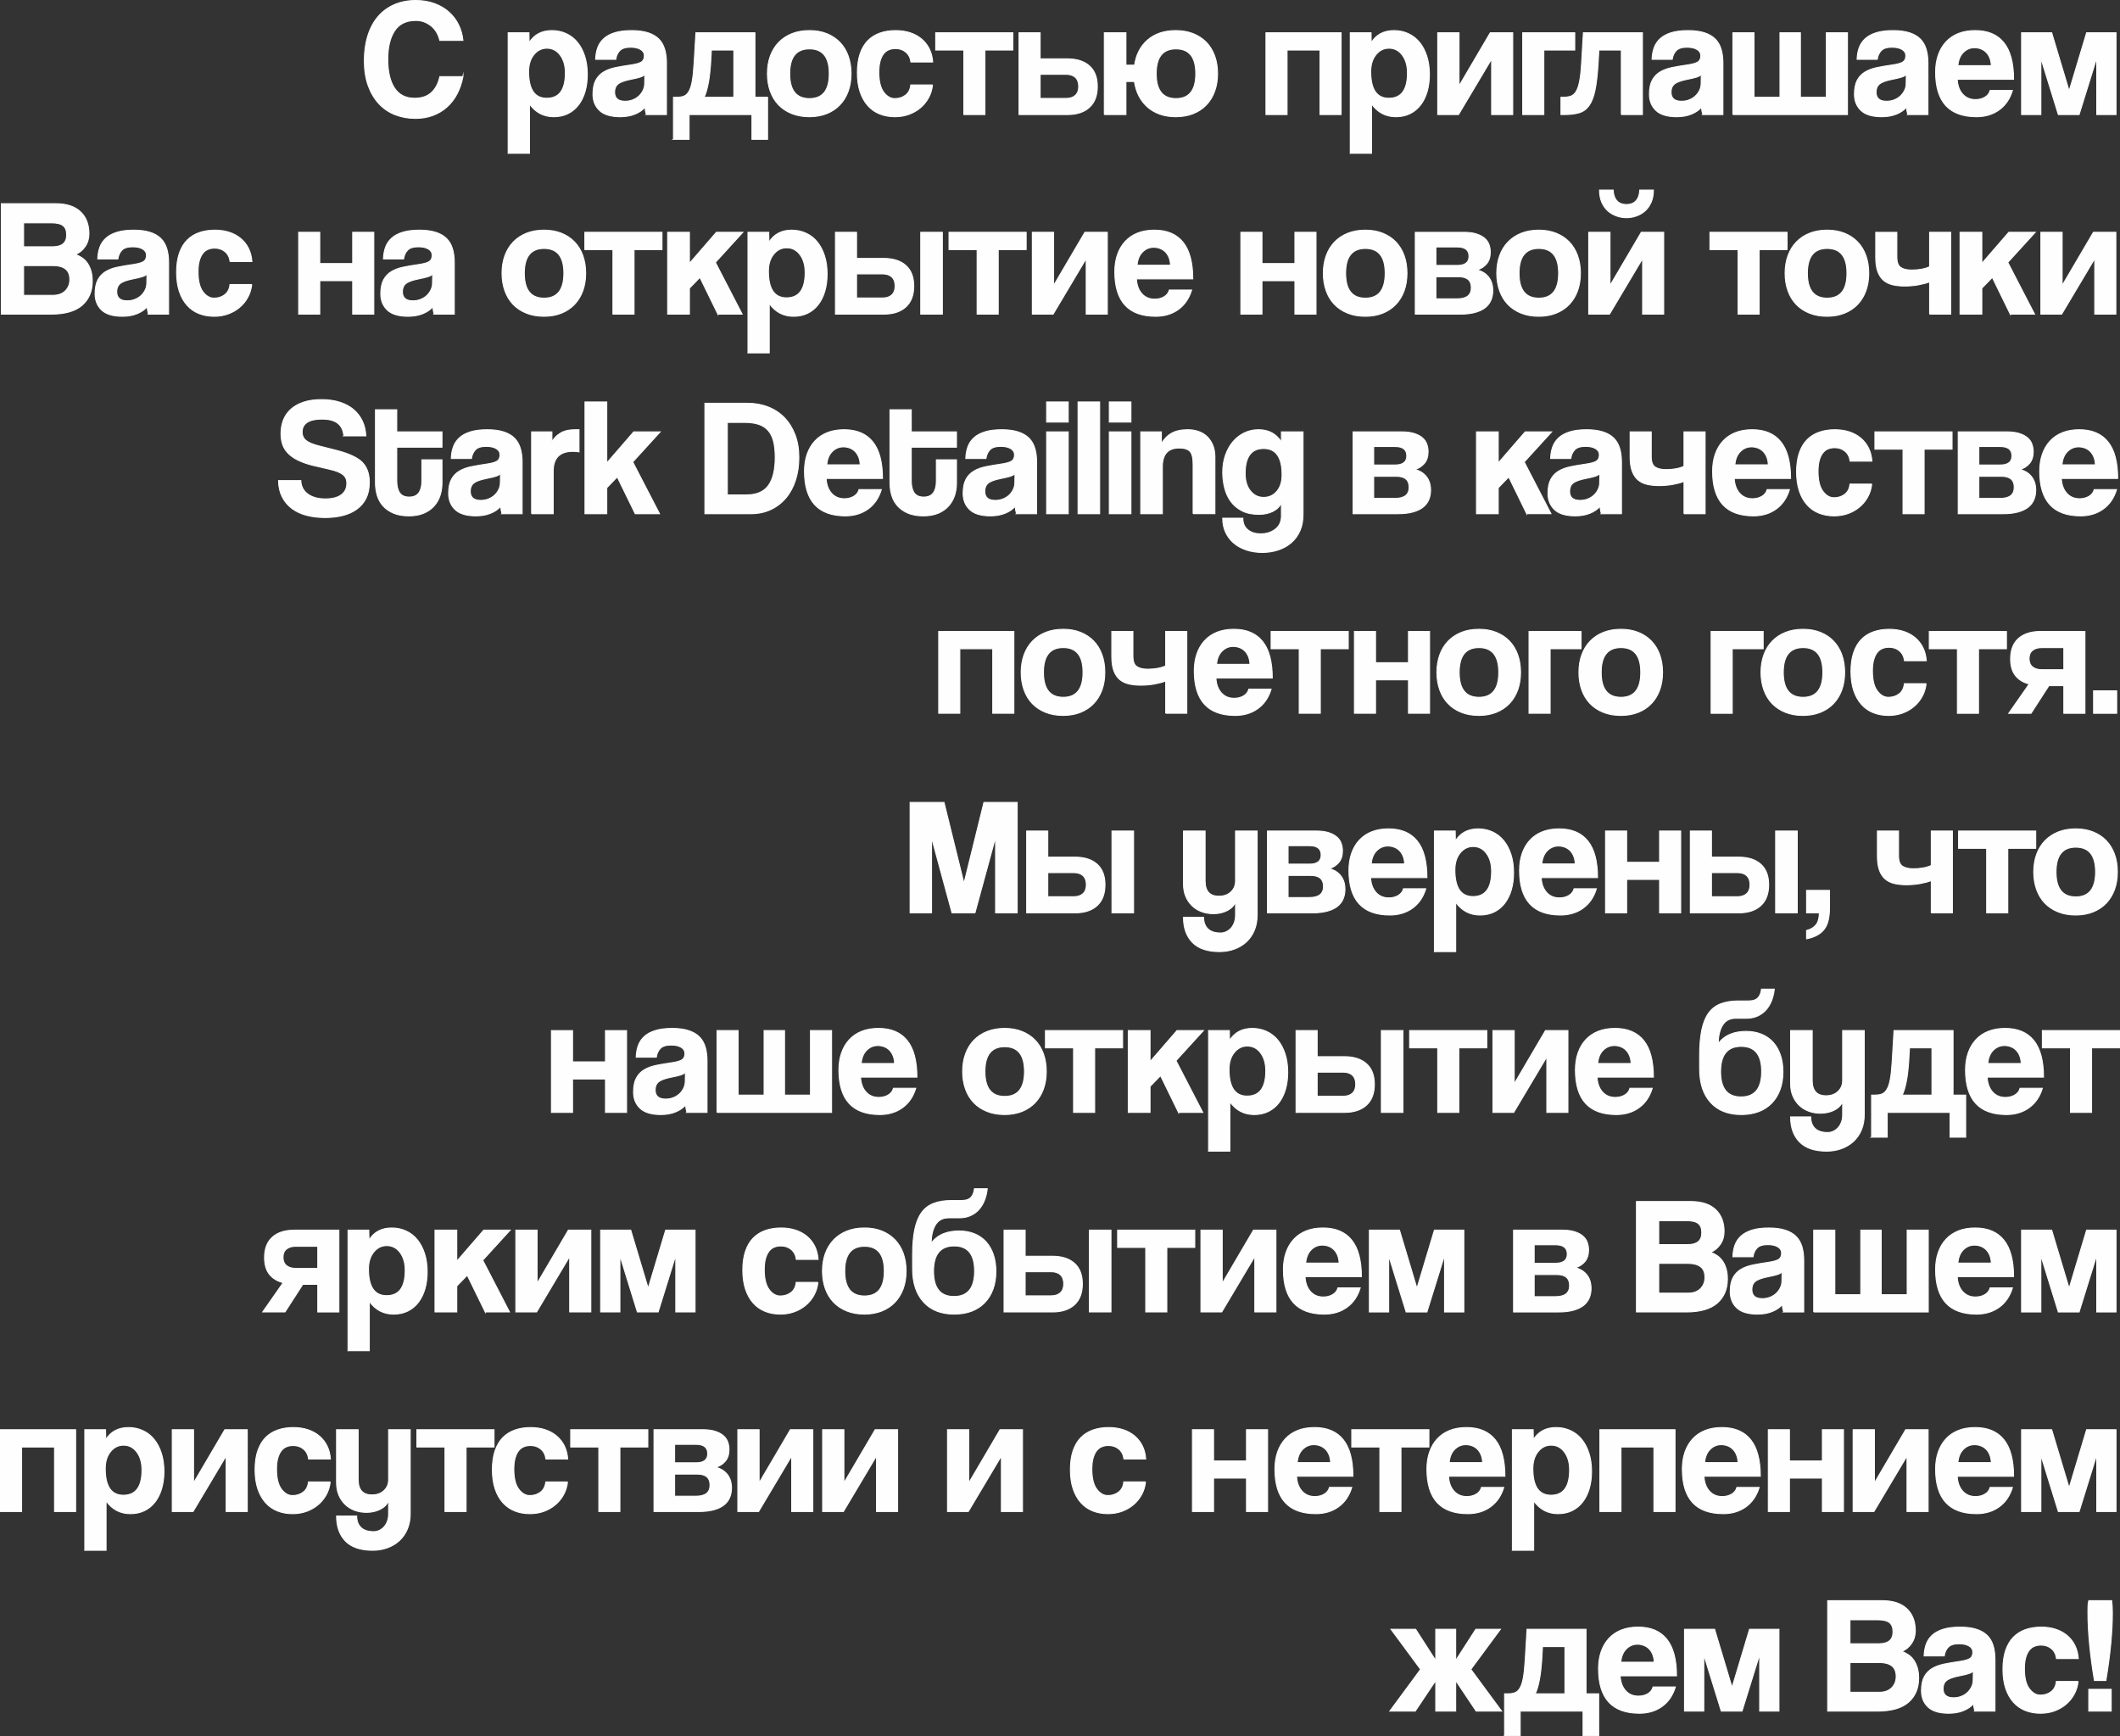 <?xml version="1.0" encoding="UTF-8"?> <svg xmlns="http://www.w3.org/2000/svg" xmlns:xlink="http://www.w3.org/1999/xlink" xmlns:xodm="http://www.corel.com/coreldraw/odm/2003" xml:space="preserve" width="167.23mm" height="136.955mm" version="1.1" style="shape-rendering:geometricPrecision; text-rendering:geometricPrecision; image-rendering:optimizeQuality; fill-rule:evenodd; clip-rule:evenodd" viewBox="0 0 18600.52 15233.13"><rect x="0" y="0" width="18600.52" height="15233.13" fill="#333333" stroke="none"/> <defs> <style type="text/css"> .str0 {stroke:#FEFEFE;stroke-width:8.48;stroke-miterlimit:22.926} .fil0 {fill:#FEFEFE;fill-rule:nonzero} </style> </defs> <g id="Слой_x0020_1">  <g id="_2741464355952"> <path class="fil0 str0" d="M4061.72 672.47c-10.7,55.44 -27.72,105.53 -51.06,150.27 -23.35,44.75 -52.77,83.16 -88.27,115.27 -35.5,32.1 -76.59,56.9 -123.28,74.41 -46.68,17.51 -98.24,26.26 -154.65,26.26 -63.22,0 -122.32,-10.7 -177.27,-32.1 -54.96,-21.4 -102.37,-53.5 -142.25,-96.29 -39.89,-42.8 -71.25,-95.57 -94.11,-158.31 -22.86,-62.73 -34.28,-135.92 -34.28,-219.57 0,-81.71 10.46,-155.38 31.37,-221.04 20.91,-65.66 50.82,-121.09 89.73,-166.32 38.91,-45.24 86.32,-80.01 142.25,-104.32 55.94,-24.33 118.42,-36.48 187.49,-36.48 60.31,0 115.02,9 164.14,26.99 49.12,18 91.43,42.8 126.93,74.41 35.5,31.61 63.71,68.82 84.62,111.62 20.91,42.79 33.8,88.5 38.66,137.14l-202.8 0c-13.61,-55.45 -39.88,-98.48 -78.78,-129.12 -38.91,-30.64 -82.68,-45.96 -131.32,-45.96 -84.62,0 -146.88,30.4 -186.75,91.18 -39.88,60.8 -59.82,144.21 -59.82,250.23 0,107.96 19.7,191.86 59.08,251.67 39.4,59.82 98.49,89.73 177.27,89.73 60.31,0 108.69,-16.29 145.17,-48.87 36.47,-32.59 61.52,-79.52 75.13,-140.79l202.8 0zm735.35 189.67c108.94,0 163.4,-73.92 163.4,-221.77 0,-64.2 -15.07,-116.48 -45.23,-156.84 -30.15,-40.36 -69.06,-60.55 -116.72,-60.55 -45.71,0 -83.9,18.96 -114.53,56.9 -30.64,37.93 -45.96,87.54 -45.96,148.81 0,155.63 53.01,233.44 159.03,233.44zm-338.5 482.93l0 -1057.77 182.38 0 1.46 87.54c43.77,-71 110.4,-106.5 199.89,-106.5 44.75,0 86.32,8.75 124.74,26.26 38.43,17.51 71.25,42.79 98.48,75.87 27.24,33.07 48.64,73.43 64.2,121.09 15.56,47.66 23.35,101.64 23.35,161.95 0,54.47 -6.56,104.32 -19.7,149.56 -13.14,45.23 -32.34,84.38 -57.63,117.45 -25.29,33.07 -56.17,58.61 -92.65,76.6 -36.47,17.99 -78.06,26.98 -124.74,26.98 -88.51,0 -159.52,-37.45 -213.01,-112.34l0 433.32 -186.76 0zm1199.3 -691.57c-9.72,9.73 -23.82,17.51 -42.31,23.35 -18.47,5.84 -45.23,12.16 -80.24,18.96 -54.47,10.7 -91.92,24.33 -112.35,40.85 -20.42,16.54 -30.63,40.36 -30.63,71.5 0,53.49 30.63,80.24 91.92,80.24 24.31,0 46.93,-4.13 67.84,-12.4 20.91,-8.26 38.91,-19.45 53.99,-33.56 15.07,-14.1 27.23,-30.63 36.47,-49.61 9.24,-18.96 13.86,-39.14 13.86,-60.54l1.46 -78.79zm13.14 351.62c-5.84,-18.49 -9.73,-39.88 -11.68,-64.2 -22.37,25.29 -52.03,45.48 -88.99,60.55 -36.96,15.08 -79.76,22.61 -128.39,22.61 -82.69,0 -143.23,-18.23 -181.65,-54.71 -38.43,-36.47 -57.64,-83.89 -57.64,-142.25 0,-51.55 8.28,-92.65 24.8,-123.28 16.54,-30.64 39.4,-54.71 68.57,-72.22 29.19,-17.51 63.96,-30.4 104.32,-38.66 40.36,-8.28 84.38,-15.81 132.04,-22.62 47.66,-6.81 79.76,-15.81 96.3,-26.98 16.53,-11.19 24.8,-29.43 24.8,-54.71 0,-23.35 -10.94,-41.59 -32.83,-54.71 -21.88,-13.14 -51.31,-19.7 -88.27,-19.7 -43.77,0 -75.13,9.72 -94.1,29.17 -18.98,19.45 -30.89,45.24 -35.75,77.34l-176.54 0c0.97,-36.96 7.05,-71.01 18.24,-102.14 11.18,-31.12 29.17,-57.87 53.98,-80.24 24.8,-22.37 57.15,-39.64 97.02,-51.8 39.88,-12.16 88.51,-18.23 145.9,-18.23 56.41,0 104.32,6.32 143.72,18.96 39.4,12.65 71.01,30.88 94.83,54.71 23.84,23.82 41.1,53.5 51.8,88.99 10.7,35.5 16.05,75.63 16.05,120.37l0 453.75 -176.54 0zm237.82 217.39l0 -369.13 30.64 0c24.31,0 44.98,-3.4 62,-10.21 17.03,-6.81 31.61,-20.91 43.78,-42.31 12.16,-21.4 21.63,-51.31 28.44,-89.73 6.82,-38.43 12.17,-89.73 16.05,-153.93l16.05 -269.92 517.95 0 0 566.09 110.88 0 0 369.13 -137.14 0 0 -217.39 -551.51 0 0 217.39 -137.14 0zm332.65 -783.49l-7.3 128.39c-1.94,24.31 -4.37,50.34 -7.29,78.06 -2.93,27.72 -6.82,54.47 -11.68,80.24 -4.86,25.78 -10.46,49.85 -16.77,72.22 -6.33,22.38 -13.38,40.85 -21.16,55.45l261.16 0 0 -414.36 -196.97 0zm860.81 426.02c115.75,0 173.63,-72.94 173.63,-218.85 0,-144.92 -57.87,-217.38 -173.63,-217.38 -115.74,0 -173.61,72.46 -173.61,217.38 0,145.91 57.87,218.85 173.61,218.85zm0 159.03c-58.36,0 -110.39,-9.24 -156.11,-27.72 -45.71,-18.49 -84.38,-44.26 -115.99,-77.33 -31.61,-33.07 -55.69,-72.95 -72.22,-119.64 -16.54,-46.69 -24.8,-97.76 -24.8,-153.2 0,-56.41 8.51,-107.96 25.53,-154.65 17.02,-46.68 41.59,-86.57 73.68,-119.64 32.1,-33.07 70.76,-58.61 116,-76.6 45.23,-17.99 96.53,-26.98 153.92,-26.98 56.41,0 107,9 151.74,26.98 44.75,18 82.92,43.29 114.53,75.87 31.62,32.59 55.94,72.22 72.95,118.91 17.02,46.68 25.54,98.73 25.54,156.11 0,57.39 -8.52,109.19 -25.54,155.38 -17.02,46.2 -41.33,85.85 -72.95,118.91 -31.61,33.07 -70.03,58.61 -115.25,76.6 -45.24,17.99 -95.57,26.98 -151.01,26.98zm1079.66 -278.67c-4.86,41.82 -16.77,79.76 -35.75,113.81 -18.96,34.04 -43.03,63.22 -72.22,87.54 -29.17,24.31 -62.49,43.29 -99.94,56.9 -37.45,13.61 -78.06,20.42 -121.83,20.42 -48.63,0 -93.13,-8.02 -133.5,-24.07 -40.36,-16.05 -75.15,-40.36 -104.32,-72.95 -29.19,-32.58 -51.8,-72.94 -67.85,-121.09 -16.05,-48.15 -24.07,-104.32 -24.07,-168.52 0,-64.19 8.02,-119.64 24.07,-166.32 16.05,-46.69 38.66,-84.87 67.85,-114.53 29.17,-29.68 64.43,-51.8 105.78,-66.39 41.33,-14.58 87.29,-21.88 137.88,-21.88 46.68,0 89.24,6.32 127.66,18.96 38.43,12.65 71.99,31.12 100.67,55.44 28.7,24.33 51.31,53.5 67.85,87.55 16.53,34.05 26.26,71.98 29.17,113.8l-191.12 0c-4.87,-36.96 -19.7,-65.89 -44.5,-86.8 -24.8,-20.92 -55.2,-31.38 -91.18,-31.38 -20.43,0 -39.4,3.4 -56.9,10.22 -17.51,6.81 -32.83,18.23 -45.96,34.28 -13.14,16.05 -23.59,37.45 -31.37,64.2 -7.79,26.75 -11.68,59.57 -11.68,98.48 0,78.78 14.1,137.14 42.31,175.08 28.21,37.93 60.8,56.89 97.76,56.89 36.96,0 68.57,-10.21 94.83,-30.63 26.26,-20.43 41.34,-50.1 45.23,-89l191.13 0zm274.29 259.71l0 -566.09 -246.57 0 0 -151.74 676.97 0 0 151.74 -245.11 0 0 566.09 -185.29 0zm669.69 -717.83l0 229.06 239.27 0c82.68,0 147.12,20.67 193.32,62.01 46.2,41.33 69.29,101.39 69.29,180.19 0,79.76 -23.09,140.79 -69.29,183.1 -46.2,42.31 -110.65,63.47 -193.32,63.47l-424.57 0 0 -717.83 185.29 0zm0 364.75l0 211.55 227.6 0c35.01,0 62.25,-9 81.71,-26.98 19.45,-18 29.17,-44.02 29.17,-78.06 0,-35.01 -9.72,-61.52 -29.17,-79.52 -19.45,-18 -46.69,-26.99 -81.71,-26.99l-227.6 0zm563.18 353.08l0 -717.83 189.68 0 0 284.51 75.87 0c13.61,-93.38 52.03,-167.31 115.25,-221.78 63.22,-54.47 145.42,-81.7 246.57,-81.7 56.41,0 107.25,9 152.47,26.98 45.23,18 83.65,43.29 115.27,75.87 31.61,32.59 55.93,72.22 72.94,118.91 17.03,46.68 25.54,98.24 25.54,154.65 0,57.39 -8.51,109.43 -25.54,156.12 -17.02,46.68 -41.33,86.57 -72.94,119.64 -31.61,33.07 -70.04,58.61 -115.27,76.6 -45.23,17.99 -96.06,26.98 -152.47,26.98 -51.54,0 -97.99,-7.3 -139.33,-21.88 -41.33,-14.59 -77.57,-35.5 -108.69,-62.74 -31.12,-27.23 -56.41,-59.82 -75.87,-97.75 -19.45,-37.94 -32.59,-80.25 -39.4,-126.93l-74.4 0 0 290.34 -189.68 0zm628.84 -140.07c115.74,0 173.61,-72.94 173.61,-218.85 0,-144.92 -57.87,-217.38 -173.61,-217.38 -115.75,0 -173.63,72.46 -173.63,217.38 0,145.91 57.87,218.85 173.63,218.85zm789.31 140.07l0 -717.83 659.47 0 0 717.83 -185.29 0 0 -566.09 -288.88 0 0 566.09 -185.29 0zm1078.21 -142.98c108.94,0 163.4,-73.92 163.4,-221.77 0,-64.2 -15.07,-116.48 -45.23,-156.84 -30.15,-40.36 -69.06,-60.55 -116.72,-60.55 -45.71,0 -83.9,18.96 -114.53,56.9 -30.64,37.93 -45.96,87.54 -45.96,148.81 0,155.63 53.01,233.44 159.03,233.44zm-338.5 482.93l0 -1057.77 182.38 0 1.46 87.54c43.77,-71 110.4,-106.5 199.89,-106.5 44.75,0 86.32,8.75 124.74,26.26 38.43,17.51 71.25,42.79 98.48,75.87 27.24,33.07 48.64,73.43 64.2,121.09 15.56,47.66 23.35,101.64 23.35,161.95 0,54.47 -6.56,104.32 -19.7,149.56 -13.14,45.23 -32.34,84.38 -57.63,117.45 -25.29,33.07 -56.17,58.61 -92.65,76.6 -36.47,17.99 -78.06,26.98 -124.74,26.98 -88.51,0 -159.52,-37.45 -213.01,-112.34l0 433.32 -186.76 0zm767.44 -339.94l0 -717.83 186.75 0 0 466.88 274.3 -466.88 196.96 0 0 717.83 -185.29 0 0 -487.31 -290.34 487.31 -182.38 0zm745.55 0l0 -717.83 456.67 0 0 151.74 -271.37 0 0 566.09 -185.29 0zm865.19 0l0 -566.09 -196.97 0 -7.3 128.39c-5.83,93.38 -14.83,168.75 -26.98,226.15 -12.16,57.38 -29.66,101.88 -52.52,133.5 -22.86,31.61 -52.04,52.52 -87.55,62.74 -35.5,10.21 -78.54,15.32 -129.12,15.32l-29.17 0 0 -151.74 18.96 0c26.26,0 48.64,-3.16 67.11,-9.49 18.49,-6.32 34.05,-19.69 46.69,-40.12 12.64,-20.42 22.86,-50.09 30.63,-88.99 7.79,-38.91 13.63,-91.44 17.51,-157.58l16.05 -269.92 517.95 0 0 717.83 -185.29 0zm701.78 -351.62c-9.72,9.73 -23.82,17.51 -42.31,23.35 -18.47,5.84 -45.23,12.16 -80.24,18.96 -54.47,10.7 -91.92,24.33 -112.35,40.85 -20.42,16.54 -30.63,40.36 -30.63,71.5 0,53.49 30.63,80.24 91.92,80.24 24.31,0 46.93,-4.13 67.84,-12.4 20.91,-8.26 38.91,-19.45 53.99,-33.56 15.07,-14.1 27.23,-30.63 36.47,-49.61 9.24,-18.96 13.86,-39.14 13.86,-60.54l1.46 -78.79zm13.14 351.62c-5.84,-18.49 -9.73,-39.88 -11.68,-64.2 -22.37,25.29 -52.03,45.48 -88.99,60.55 -36.96,15.08 -79.76,22.61 -128.39,22.61 -82.69,0 -143.23,-18.23 -181.65,-54.71 -38.43,-36.47 -57.64,-83.89 -57.64,-142.25 0,-51.55 8.28,-92.65 24.8,-123.28 16.54,-30.64 39.4,-54.71 68.57,-72.22 29.19,-17.51 63.96,-30.4 104.32,-38.66 40.36,-8.28 84.38,-15.81 132.04,-22.62 47.66,-6.81 79.76,-15.81 96.3,-26.98 16.53,-11.19 24.8,-29.43 24.8,-54.71 0,-23.35 -10.94,-41.59 -32.83,-54.71 -21.88,-13.14 -51.31,-19.7 -88.27,-19.7 -43.77,0 -75.13,9.72 -94.1,29.17 -18.98,19.45 -30.89,45.24 -35.75,77.34l-176.54 0c0.97,-36.96 7.05,-71.01 18.24,-102.14 11.18,-31.12 29.17,-57.87 53.98,-80.24 24.8,-22.37 57.15,-39.64 97.02,-51.8 39.88,-12.16 88.51,-18.23 145.9,-18.23 56.41,0 104.32,6.32 143.72,18.96 39.4,12.65 71.01,30.88 94.83,54.71 23.84,23.82 41.1,53.5 51.8,88.99 10.7,35.5 16.05,75.63 16.05,120.37l0 453.75 -176.54 0zm264.08 0l0 -717.83 185.29 0 0 566.09 227.6 0 0 -566.09 179.45 0 0 566.09 227.6 0 0 -566.09 185.29 0 0 717.83 -1005.25 0zm1521.74 -351.62c-9.72,9.73 -23.82,17.51 -42.31,23.35 -18.47,5.84 -45.23,12.16 -80.24,18.96 -54.47,10.7 -91.92,24.33 -112.35,40.85 -20.42,16.54 -30.63,40.36 -30.63,71.5 0,53.49 30.63,80.24 91.92,80.24 24.31,0 46.93,-4.13 67.84,-12.4 20.91,-8.26 38.91,-19.45 53.99,-33.56 15.07,-14.1 27.23,-30.63 36.47,-49.61 9.24,-18.96 13.86,-39.14 13.86,-60.54l1.46 -78.79zm13.14 351.62c-5.84,-18.49 -9.73,-39.88 -11.68,-64.2 -22.37,25.29 -52.03,45.48 -88.99,60.55 -36.96,15.08 -79.76,22.61 -128.39,22.61 -82.69,0 -143.23,-18.23 -181.65,-54.71 -38.43,-36.47 -57.64,-83.89 -57.64,-142.25 0,-51.55 8.28,-92.65 24.8,-123.28 16.54,-30.64 39.4,-54.71 68.57,-72.22 29.19,-17.51 63.96,-30.4 104.32,-38.66 40.36,-8.28 84.38,-15.81 132.04,-22.62 47.66,-6.81 79.76,-15.81 96.3,-26.98 16.53,-11.19 24.8,-29.43 24.8,-54.71 0,-23.35 -10.94,-41.59 -32.83,-54.71 -21.88,-13.14 -51.31,-19.7 -88.27,-19.7 -43.77,0 -75.13,9.72 -94.1,29.17 -18.98,19.45 -30.89,45.24 -35.75,77.34l-176.54 0c0.97,-36.96 7.05,-71.01 18.24,-102.14 11.18,-31.12 29.17,-57.87 53.98,-80.24 24.8,-22.37 57.15,-39.64 97.02,-51.8 39.88,-12.16 88.51,-18.23 145.9,-18.23 56.41,0 104.32,6.32 143.72,18.96 39.4,12.65 71.01,30.88 94.83,54.71 23.84,23.82 41.1,53.5 51.8,88.99 10.7,35.5 16.05,75.63 16.05,120.37l0 453.75 -176.54 0zm732.42 -428.95c-0.98,-26.26 -5.59,-49.36 -13.87,-69.31 -8.26,-19.93 -19.21,-36.47 -32.82,-49.6 -13.61,-13.14 -29.17,-22.87 -46.69,-29.19 -17.51,-6.32 -35.49,-9.49 -53.98,-9.49 -37.93,0 -70.76,13.87 -98.48,41.59 -27.72,27.72 -43.52,66.38 -47.42,115.99l293.26 0zm-299.1 119.64c2.91,54.47 18.72,97.76 47.42,129.86 28.7,32.1 66.39,48.14 113.07,48.14 31.12,0 58.61,-7.05 82.43,-21.16 23.84,-14.1 39.15,-33.79 45.96,-59.08l195.52 0c-22.38,73.92 -61.29,130.83 -116.72,170.7 -55.45,39.89 -121.58,59.82 -198.43,59.82 -239.27,0 -358.91,-130.34 -358.91,-391.01 0,-55.45 7.77,-105.53 23.34,-150.28 15.57,-44.75 38.18,-83.16 67.85,-115.27 29.66,-32.09 65.9,-56.65 108.69,-73.68 42.8,-17.02 91.92,-25.53 147.37,-25.53 110.88,0 194.77,35.5 251.67,106.5 56.9,71.01 85.36,178 85.36,320.98l-494.61 0zm1224.1 309.31l0 -497.52 -154.65 497.52 -182.38 0 -153.19 -494.61 0 494.61 -169.24 0 0 -717.83 264.08 0 153.19 510.65 153.2 -510.65 258.24 0 0 717.83 -169.24 0zm-17932.61 1585.93c46.68,0 83.15,-13.12 109.43,-39.39 26.26,-26.26 39.39,-59.34 39.39,-99.21 0,-42.8 -12.88,-73.92 -38.66,-93.38 -25.77,-19.45 -61.52,-29.19 -107.23,-29.19l-259.71 0 0 261.16 256.79 0zm-256.79 -636.12l0 210.1 255.32 0c81.71,0 122.56,-35.01 122.56,-105.05 0,-36.96 -10.46,-63.7 -31.37,-80.24 -20.91,-16.54 -55.2,-24.8 -102.86,-24.8l-243.65 0zm-195.5 800.99l0 -968.78 477.1 0c95.32,0 167.78,23.59 217.38,70.76 49.61,47.17 74.41,111.62 74.41,193.31 0,41.83 -11.19,79.04 -33.56,111.62 -22.37,32.59 -50.58,55.69 -84.62,69.31 20.43,7.77 39.64,17.75 57.63,29.91 18,12.16 33.56,27.72 46.69,46.68 13.14,18.98 23.59,41.34 31.37,67.11 7.79,25.78 11.68,56.18 11.68,91.2 0,88.51 -29.68,158.79 -89,210.82 -59.33,52.04 -150.28,78.06 -272.83,78.06l-436.25 0zm1278.08 -351.62c-9.72,9.73 -23.82,17.51 -42.31,23.35 -18.47,5.84 -45.23,12.16 -80.24,18.96 -54.47,10.7 -91.92,24.33 -112.35,40.85 -20.42,16.54 -30.63,40.36 -30.63,71.5 0,53.49 30.63,80.24 91.92,80.24 24.31,0 46.93,-4.13 67.84,-12.4 20.91,-8.26 38.91,-19.45 53.99,-33.56 15.07,-14.1 27.23,-30.63 36.47,-49.61 9.24,-18.96 13.86,-39.14 13.86,-60.54l1.46 -78.79zm13.14 351.62c-5.84,-18.49 -9.73,-39.88 -11.68,-64.2 -22.37,25.29 -52.03,45.48 -88.99,60.55 -36.96,15.08 -79.76,22.61 -128.39,22.61 -82.69,0 -143.23,-18.23 -181.65,-54.71 -38.43,-36.47 -57.64,-83.89 -57.64,-142.25 0,-51.55 8.28,-92.65 24.8,-123.28 16.54,-30.64 39.4,-54.71 68.57,-72.22 29.19,-17.51 63.96,-30.4 104.32,-38.66 40.36,-8.28 84.38,-15.81 132.04,-22.62 47.66,-6.81 79.76,-15.81 96.3,-26.98 16.53,-11.19 24.8,-29.43 24.8,-54.71 0,-23.35 -10.94,-41.59 -32.83,-54.71 -21.88,-13.14 -51.31,-19.7 -88.27,-19.7 -43.77,0 -75.13,9.72 -94.1,29.17 -18.98,19.45 -30.89,45.24 -35.75,77.34l-176.54 0c0.97,-36.96 7.05,-71.01 18.24,-102.14 11.18,-31.12 29.17,-57.87 53.98,-80.24 24.8,-22.37 57.15,-39.64 97.02,-51.8 39.88,-12.16 88.51,-18.23 145.9,-18.23 56.41,0 104.32,6.32 143.72,18.96 39.4,12.65 71.01,30.88 94.83,54.71 23.84,23.82 41.1,53.5 51.8,88.99 10.7,35.5 16.05,75.63 16.05,120.37l0 453.75 -176.54 0zm906.04 -259.71c-4.86,41.82 -16.77,79.76 -35.75,113.81 -18.96,34.04 -43.03,63.22 -72.22,87.54 -29.17,24.31 -62.49,43.29 -99.94,56.9 -37.45,13.61 -78.06,20.42 -121.83,20.42 -48.63,0 -93.13,-8.02 -133.5,-24.07 -40.36,-16.05 -75.15,-40.36 -104.32,-72.95 -29.19,-32.58 -51.8,-72.94 -67.85,-121.09 -16.05,-48.15 -24.07,-104.32 -24.07,-168.52 0,-64.19 8.02,-119.64 24.07,-166.32 16.05,-46.69 38.66,-84.87 67.85,-114.53 29.17,-29.68 64.43,-51.8 105.78,-66.39 41.33,-14.58 87.29,-21.88 137.88,-21.88 46.68,0 89.24,6.32 127.66,18.96 38.43,12.65 71.99,31.12 100.67,55.44 28.7,24.33 51.31,53.5 67.85,87.55 16.53,34.05 26.26,71.98 29.17,113.8l-191.12 0c-4.87,-36.96 -19.7,-65.89 -44.5,-86.8 -24.8,-20.92 -55.2,-31.38 -91.18,-31.38 -20.43,0 -39.4,3.4 -56.9,10.22 -17.51,6.81 -32.83,18.23 -45.96,34.28 -13.14,16.05 -23.59,37.45 -31.37,64.2 -7.79,26.75 -11.68,59.57 -11.68,98.48 0,78.78 14.1,137.14 42.31,175.08 28.21,37.93 60.8,56.89 97.76,56.89 36.96,0 68.57,-10.21 94.83,-30.63 26.26,-20.43 41.34,-50.1 45.23,-89l191.13 0zm411.44 259.71l0 -717.83 185.29 0 0 274.29 288.88 0 0 -274.29 185.29 0 0 717.83 -185.29 0 0 -293.26 -288.88 0 0 293.26 -185.29 0zm1175.95 -351.62c-9.72,9.73 -23.82,17.51 -42.31,23.35 -18.47,5.84 -45.23,12.16 -80.24,18.96 -54.47,10.7 -91.92,24.33 -112.35,40.85 -20.42,16.54 -30.63,40.36 -30.63,71.5 0,53.49 30.63,80.24 91.92,80.24 24.31,0 46.93,-4.13 67.84,-12.4 20.91,-8.26 38.91,-19.45 53.99,-33.56 15.07,-14.1 27.23,-30.63 36.47,-49.61 9.24,-18.96 13.86,-39.14 13.86,-60.54l1.46 -78.79zm13.14 351.62c-5.84,-18.49 -9.73,-39.88 -11.68,-64.2 -22.37,25.29 -52.03,45.48 -88.99,60.55 -36.96,15.08 -79.76,22.61 -128.39,22.61 -82.69,0 -143.23,-18.23 -181.65,-54.71 -38.43,-36.47 -57.64,-83.89 -57.64,-142.25 0,-51.55 8.28,-92.65 24.8,-123.28 16.54,-30.64 39.4,-54.71 68.57,-72.22 29.19,-17.51 63.96,-30.4 104.32,-38.66 40.36,-8.28 84.38,-15.81 132.04,-22.62 47.66,-6.81 79.76,-15.81 96.3,-26.98 16.53,-11.19 24.8,-29.43 24.8,-54.71 0,-23.35 -10.94,-41.59 -32.83,-54.71 -21.88,-13.14 -51.31,-19.7 -88.27,-19.7 -43.77,0 -75.13,9.72 -94.1,29.17 -18.98,19.45 -30.89,45.24 -35.75,77.34l-176.54 0c0.97,-36.96 7.05,-71.01 18.24,-102.14 11.18,-31.12 29.17,-57.87 53.98,-80.24 24.8,-22.37 57.15,-39.64 97.02,-51.8 39.88,-12.16 88.51,-18.23 145.9,-18.23 56.41,0 104.32,6.32 143.72,18.96 39.4,12.65 71.01,30.88 94.83,54.71 23.84,23.82 41.1,53.5 51.8,88.99 10.7,35.5 16.05,75.63 16.05,120.37l0 453.75 -176.54 0zm964.4 -140.07c115.75,0 173.63,-72.94 173.63,-218.85 0,-144.92 -57.87,-217.38 -173.63,-217.38 -115.74,0 -173.61,72.46 -173.61,217.38 0,145.91 57.87,218.85 173.61,218.85zm0 159.03c-58.36,0 -110.39,-9.24 -156.11,-27.72 -45.71,-18.49 -84.38,-44.26 -115.99,-77.33 -31.61,-33.07 -55.69,-72.95 -72.22,-119.64 -16.54,-46.69 -24.8,-97.76 -24.8,-153.2 0,-56.41 8.51,-107.96 25.53,-154.65 17.02,-46.68 41.59,-86.57 73.68,-119.64 32.1,-33.07 70.76,-58.61 116,-76.6 45.23,-17.99 96.53,-26.98 153.92,-26.98 56.41,0 107,9 151.74,26.98 44.75,18 82.92,43.29 114.53,75.87 31.62,32.59 55.94,72.22 72.95,118.91 17.02,46.68 25.54,98.73 25.54,156.11 0,57.39 -8.52,109.19 -25.54,155.38 -17.02,46.2 -41.33,85.85 -72.95,118.91 -31.61,33.07 -70.03,58.61 -115.25,76.6 -45.24,17.99 -95.57,26.98 -151.01,26.98zm604.03 -18.96l0 -566.09 -246.57 0 0 -151.74 676.97 0 0 151.74 -245.11 0 0 566.09 -185.29 0zm920.64 0l-157.58 -322.44 -91.92 94.83 0 227.6 -191.13 0 0 -717.83 191.13 0 0 272.83 236.36 -272.83 231.99 0 -240.74 264.08 234.9 453.75 -213.01 0zm602.57 -142.98c108.94,0 163.4,-73.92 163.4,-221.77 0,-64.2 -15.07,-116.48 -45.23,-156.84 -30.15,-40.36 -69.06,-60.55 -116.72,-60.55 -45.71,0 -83.9,18.96 -114.53,56.9 -30.64,37.93 -45.96,87.54 -45.96,148.81 0,155.63 53.01,233.44 159.03,233.44zm-338.5 482.93l0 -1057.77 182.38 0 1.46 87.54c43.77,-71 110.4,-106.5 199.89,-106.5 44.75,0 86.32,8.75 124.74,26.26 38.43,17.51 71.25,42.79 98.48,75.87 27.24,33.07 48.64,73.43 64.2,121.09 15.56,47.66 23.35,101.64 23.35,161.95 0,54.47 -6.56,104.32 -19.7,149.56 -13.14,45.23 -32.34,84.38 -57.63,117.45 -25.29,33.07 -56.17,58.61 -92.65,76.6 -36.47,17.99 -78.06,26.98 -124.74,26.98 -88.51,0 -159.52,-37.45 -213.01,-112.34l0 433.32 -186.76 0zm952.73 -1057.77l0 229.06 239.27 0c82.68,0 147.12,20.67 193.32,62.01 46.2,41.33 69.29,101.39 69.29,180.19 0,79.76 -23.09,140.79 -69.29,183.1 -46.2,42.31 -110.65,63.47 -193.32,63.47l-424.57 0 0 -717.83 185.29 0zm0 364.75l0 211.55 227.6 0c35.01,0 62.25,-9 81.71,-26.98 19.45,-18 29.17,-44.02 29.17,-78.06 0,-35.01 -9.72,-61.52 -29.17,-79.52 -19.45,-18 -46.69,-26.99 -81.71,-26.99l-227.6 0zm563.18 353.08l0 -717.83 189.67 0 0 717.83 -189.67 0zm494.6 0l0 -566.09 -246.57 0 0 -151.74 676.97 0 0 151.74 -245.11 0 0 566.09 -185.29 0zm484.4 0l0 -717.83 186.75 0 0 466.88 274.3 -466.88 196.96 0 0 717.83 -185.29 0 0 -487.31 -290.34 487.31 -182.38 0zm1212.43 -428.95c-0.98,-26.26 -5.59,-49.36 -13.87,-69.31 -8.26,-19.93 -19.21,-36.47 -32.82,-49.6 -13.61,-13.14 -29.17,-22.87 -46.69,-29.19 -17.51,-6.32 -35.49,-9.49 -53.98,-9.49 -37.93,0 -70.76,13.87 -98.48,41.59 -27.72,27.72 -43.52,66.38 -47.42,115.99l293.26 0zm-299.1 119.64c2.91,54.47 18.72,97.76 47.42,129.86 28.7,32.1 66.39,48.14 113.07,48.14 31.12,0 58.61,-7.05 82.43,-21.16 23.84,-14.1 39.15,-33.79 45.96,-59.08l195.52 0c-22.38,73.92 -61.29,130.83 -116.72,170.7 -55.45,39.89 -121.58,59.82 -198.43,59.82 -239.27,0 -358.91,-130.34 -358.91,-391.01 0,-55.45 7.77,-105.53 23.34,-150.28 15.57,-44.75 38.18,-83.16 67.85,-115.27 29.66,-32.09 65.9,-56.65 108.69,-73.68 42.8,-17.02 91.92,-25.53 147.37,-25.53 110.88,0 194.77,35.5 251.67,106.5 56.9,71.01 85.36,178 85.36,320.98l-494.61 0zm916.26 309.31l0 -717.83 185.29 0 0 274.29 288.88 0 0 -274.29 185.29 0 0 717.83 -185.29 0 0 -293.26 -288.88 0 0 293.26 -185.29 0zm1092.79 -140.07c115.75,0 173.63,-72.94 173.63,-218.85 0,-144.92 -57.87,-217.38 -173.63,-217.38 -115.74,0 -173.61,72.46 -173.61,217.38 0,145.91 57.87,218.85 173.61,218.85zm0 159.03c-58.36,0 -110.39,-9.24 -156.11,-27.72 -45.71,-18.49 -84.38,-44.26 -115.99,-77.33 -31.61,-33.07 -55.69,-72.95 -72.22,-119.64 -16.54,-46.69 -24.8,-97.76 -24.8,-153.2 0,-56.41 8.51,-107.96 25.53,-154.65 17.02,-46.68 41.59,-86.57 73.68,-119.64 32.1,-33.07 70.76,-58.61 116,-76.6 45.23,-17.99 96.53,-26.98 153.92,-26.98 56.41,0 107,9 151.74,26.98 44.75,18 82.92,43.29 114.53,75.87 31.62,32.59 55.94,72.22 72.95,118.91 17.02,46.68 25.54,98.73 25.54,156.11 0,57.39 -8.52,109.19 -25.54,155.38 -17.02,46.2 -41.33,85.85 -72.95,118.91 -31.61,33.07 -70.03,58.61 -115.25,76.6 -45.24,17.99 -95.57,26.98 -151.01,26.98zm437.7 -18.96l0 -717.83 427.49 0c42.79,0 78.78,4.62 107.97,13.86 29.17,9.24 53,21.64 71.49,37.21 18.49,15.56 31.61,34.05 39.4,55.45 7.77,21.39 11.67,43.77 11.67,67.1 0,42.8 -10.94,77.09 -32.82,102.86 -21.89,25.78 -49.85,43.52 -83.9,53.26 17.51,3.89 34.54,10.46 51.06,19.7 16.54,9.24 31.37,21.16 44.5,35.75 13.14,14.58 23.59,32.33 31.37,53.24 7.79,20.92 11.68,45.48 11.68,73.69 0,30.15 -5.35,57.87 -16.05,83.15 -10.7,25.29 -27.24,46.94 -49.61,64.93 -22.37,17.99 -51.8,32.09 -88.27,42.31 -36.47,10.21 -80.01,15.32 -130.58,15.32l-395.39 0zm367.67 -134.23c82.68,0 124.01,-32.58 124.01,-97.76 0,-64.19 -37.44,-96.29 -112.34,-96.29l-198.43 0 0 194.05 186.76 0zm4.37 -293.26c31.12,0 55.45,-6.56 72.95,-19.7 17.51,-13.12 26.26,-33.31 26.26,-60.54 0,-54.47 -34.54,-81.71 -103.59,-81.71l-186.76 0 0 161.95 191.13 0zm711.99 287.42c115.75,0 173.63,-72.94 173.63,-218.85 0,-144.92 -57.87,-217.38 -173.63,-217.38 -115.74,0 -173.61,72.46 -173.61,217.38 0,145.91 57.87,218.85 173.61,218.85zm0 159.03c-58.36,0 -110.39,-9.24 -156.11,-27.72 -45.71,-18.49 -84.38,-44.26 -115.99,-77.33 -31.61,-33.07 -55.69,-72.95 -72.22,-119.64 -16.54,-46.69 -24.8,-97.76 -24.8,-153.2 0,-56.41 8.51,-107.96 25.53,-154.65 17.02,-46.68 41.59,-86.57 73.68,-119.64 32.1,-33.07 70.76,-58.61 116,-76.6 45.23,-17.99 96.53,-26.98 153.92,-26.98 56.41,0 107,9 151.74,26.98 44.75,18 82.92,43.29 114.53,75.87 31.62,32.59 55.94,72.22 72.95,118.91 17.02,46.68 25.54,98.73 25.54,156.11 0,57.39 -8.52,109.19 -25.54,155.38 -17.02,46.2 -41.33,85.85 -72.95,118.91 -31.61,33.07 -70.03,58.61 -115.25,76.6 -45.24,17.99 -95.57,26.98 -151.01,26.98z"></path> <path class="fil0 str0" d="M14506.7 1667.5c0,40.85 -6.56,76.36 -19.7,106.51 -13.12,30.14 -30.63,55.19 -52.52,75.13 -21.88,19.94 -47.17,35.01 -75.87,45.23 -28.69,10.22 -58.12,15.33 -88.27,15.33 -30.15,0 -59.57,-5.11 -88.27,-15.33 -28.69,-10.21 -53.98,-25.28 -75.87,-45.23 -21.88,-19.94 -39.39,-44.99 -52.52,-75.13 -13.12,-30.15 -19.7,-65.66 -19.7,-106.51l119.64 0c1.95,40.85 12.89,72.22 32.83,94.11 19.94,21.88 47.91,32.82 83.89,32.82 35.99,0 63.96,-10.94 83.9,-32.82 19.93,-21.89 30.88,-53.26 32.82,-94.11l119.64 0zm-567.55 1088.42l0 -717.83 186.75 0 0 466.88 274.3 -466.88 196.96 0 0 717.83 -185.29 0 0 -487.31 -290.34 487.31 -182.38 0zm1310.18 0l0 -566.09 -246.57 0 0 -151.74 676.97 0 0 151.74 -245.11 0 0 566.09 -185.29 0zm782.03 -140.07c115.75,0 173.63,-72.94 173.63,-218.85 0,-144.92 -57.87,-217.38 -173.63,-217.38 -115.74,0 -173.61,72.46 -173.61,217.38 0,145.91 57.87,218.85 173.61,218.85zm0 159.03c-58.36,0 -110.39,-9.24 -156.11,-27.72 -45.71,-18.49 -84.38,-44.26 -115.99,-77.33 -31.61,-33.07 -55.69,-72.95 -72.22,-119.64 -16.54,-46.69 -24.8,-97.76 -24.8,-153.2 0,-56.41 8.51,-107.96 25.53,-154.65 17.02,-46.68 41.59,-86.57 73.68,-119.64 32.1,-33.07 70.76,-58.61 116,-76.6 45.23,-17.99 96.53,-26.98 153.92,-26.98 56.41,0 107,9 151.74,26.98 44.75,18 82.92,43.29 114.53,75.87 31.62,32.59 55.94,72.22 72.95,118.91 17.02,46.68 25.54,98.73 25.54,156.11 0,57.39 -8.52,109.19 -25.54,155.38 -17.02,46.2 -41.33,85.85 -72.95,118.91 -31.61,33.07 -70.03,58.61 -115.25,76.6 -45.24,17.99 -95.57,26.98 -151.01,26.98zm898.75 -18.96l0 -283.05c-28.21,10.7 -61.29,19.45 -99.21,26.27 -37.94,6.81 -77.81,10.21 -119.64,10.21 -38.91,0 -73.92,-3.65 -105.05,-10.94 -31.12,-7.3 -57.63,-20.19 -79.52,-38.66 -21.88,-18.49 -38.91,-44.01 -51.06,-76.6 -12.16,-32.58 -18.23,-74.17 -18.23,-124.74l0 -220.31 185.29 0 0 217.39c0,45.71 11.42,76.11 34.28,91.18 22.86,15.07 55.2,22.61 97.02,22.61 29.19,0 57.39,-2.42 84.62,-7.3 27.24,-4.86 51.06,-12.16 71.5,-21.88l0 -302.02 185.29 0 0 717.83 -185.29 0zm707.62 0l-157.58 -322.44 -91.92 94.83 0 227.6 -191.13 0 0 -717.83 191.13 0 0 272.83 236.36 -272.83 231.99 0 -240.74 264.08 234.9 453.75 -213.01 0zm268.46 0l0 -717.83 186.75 0 0 466.88 274.3 -466.88 196.96 0 0 717.83 -185.29 0 0 -487.31 -290.34 487.31 -182.38 0zm-6034.45 1750.8l0 -717.83 427.49 0c42.79,0 78.78,4.62 107.97,13.86 29.17,9.24 53,21.64 71.49,37.21 18.49,15.56 31.61,34.05 39.4,55.45 7.77,21.39 11.67,43.77 11.67,67.1 0,42.8 -10.94,77.09 -32.82,102.86 -21.89,25.78 -49.85,43.52 -83.9,53.26 17.51,3.89 34.54,10.46 51.06,19.7 16.54,9.24 31.37,21.16 44.5,35.75 13.14,14.58 23.59,32.33 31.37,53.24 7.79,20.92 11.68,45.48 11.68,73.69 0,30.15 -5.35,57.87 -16.05,83.15 -10.7,25.29 -27.24,46.94 -49.61,64.93 -22.37,17.99 -51.8,32.09 -88.27,42.31 -36.47,10.21 -80.01,15.32 -130.58,15.32l-395.39 0zm367.67 -134.23c82.68,0 124.01,-32.58 124.01,-97.76 0,-64.19 -37.44,-96.29 -112.34,-96.29l-198.43 0 0 194.05 186.76 0zm4.37 -293.26c31.12,0 55.45,-6.56 72.95,-19.7 17.51,-13.12 26.26,-33.31 26.26,-60.54 0,-54.47 -34.54,-81.71 -103.59,-81.71l-186.76 0 0 161.95 191.13 0zm1151.16 427.49l-157.58 -322.44 -91.92 94.83 0 227.6 -191.13 0 0 -717.83 191.13 0 0 272.83 236.36 -272.83 231.99 0 -240.74 264.08 234.9 453.75 -213.01 0zm641.96 -351.62c-9.72,9.73 -23.82,17.51 -42.31,23.35 -18.47,5.84 -45.23,12.16 -80.24,18.96 -54.47,10.7 -91.92,24.33 -112.35,40.85 -20.42,16.54 -30.63,40.36 -30.63,71.5 0,53.49 30.63,80.24 91.92,80.24 24.31,0 46.93,-4.13 67.84,-12.4 20.91,-8.26 38.91,-19.45 53.99,-33.56 15.07,-14.1 27.23,-30.63 36.47,-49.61 9.24,-18.96 13.86,-39.14 13.86,-60.54l1.46 -78.79zm13.14 351.62c-5.84,-18.49 -9.73,-39.88 -11.68,-64.2 -22.37,25.29 -52.03,45.48 -88.99,60.55 -36.96,15.08 -79.76,22.61 -128.39,22.61 -82.69,0 -143.23,-18.23 -181.65,-54.71 -38.43,-36.47 -57.64,-83.89 -57.64,-142.25 0,-51.55 8.28,-92.65 24.8,-123.28 16.54,-30.64 39.4,-54.71 68.57,-72.22 29.19,-17.51 63.96,-30.4 104.32,-38.66 40.36,-8.28 84.38,-15.81 132.04,-22.62 47.66,-6.81 79.76,-15.81 96.3,-26.98 16.53,-11.19 24.8,-29.43 24.8,-54.71 0,-23.35 -10.94,-41.59 -32.83,-54.71 -21.88,-13.14 -51.31,-19.7 -88.27,-19.7 -43.77,0 -75.13,9.72 -94.1,29.17 -18.98,19.45 -30.89,45.24 -35.75,77.34l-176.54 0c0.97,-36.96 7.05,-71.01 18.24,-102.14 11.18,-31.12 29.17,-57.87 53.98,-80.24 24.8,-22.37 57.15,-39.64 97.02,-51.8 39.88,-12.16 88.51,-18.23 145.9,-18.23 56.41,0 104.32,6.32 143.72,18.96 39.4,12.65 71.01,30.88 94.83,54.71 23.84,23.82 41.1,53.5 51.8,88.99 10.7,35.5 16.05,75.63 16.05,120.37l0 453.75 -176.54 0zm725.13 0l0 -283.05c-28.21,10.7 -61.29,19.45 -99.21,26.27 -37.94,6.81 -77.81,10.21 -119.64,10.21 -38.91,0 -73.92,-3.65 -105.05,-10.94 -31.12,-7.3 -57.63,-20.19 -79.52,-38.66 -21.88,-18.49 -38.91,-44.01 -51.06,-76.6 -12.16,-32.58 -18.23,-74.17 -18.23,-124.74l0 -220.31 185.29 0 0 217.39c0,45.71 11.42,76.11 34.28,91.18 22.86,15.07 55.2,22.61 97.02,22.61 29.19,0 57.39,-2.42 84.62,-7.3 27.24,-4.86 51.06,-12.16 71.5,-21.88l0 -302.02 185.29 0 0 717.83 -185.29 0zm739.72 -428.95c-0.98,-26.26 -5.59,-49.36 -13.87,-69.31 -8.26,-19.93 -19.21,-36.47 -32.82,-49.6 -13.61,-13.14 -29.17,-22.87 -46.69,-29.19 -17.51,-6.32 -35.49,-9.49 -53.98,-9.49 -37.93,0 -70.76,13.87 -98.48,41.59 -27.72,27.72 -43.52,66.38 -47.42,115.99l293.26 0zm-299.1 119.64c2.91,54.47 18.72,97.76 47.42,129.86 28.7,32.1 66.39,48.14 113.07,48.14 31.12,0 58.61,-7.05 82.43,-21.16 23.84,-14.1 39.15,-33.79 45.96,-59.08l195.52 0c-22.38,73.92 -61.29,130.83 -116.72,170.7 -55.45,39.89 -121.58,59.82 -198.43,59.82 -239.27,0 -358.91,-130.34 -358.91,-391.01 0,-55.45 7.77,-105.53 23.34,-150.28 15.57,-44.75 38.18,-83.16 67.85,-115.27 29.66,-32.09 65.9,-56.65 108.69,-73.68 42.8,-17.02 91.92,-25.53 147.37,-25.53 110.88,0 194.77,35.5 251.67,106.5 56.9,71.01 85.36,178 85.36,320.98l-494.61 0zm1206.6 49.61c-4.86,41.82 -16.77,79.76 -35.75,113.81 -18.96,34.04 -43.03,63.22 -72.22,87.54 -29.17,24.31 -62.49,43.29 -99.94,56.9 -37.45,13.61 -78.06,20.42 -121.83,20.42 -48.63,0 -93.13,-8.02 -133.5,-24.07 -40.36,-16.05 -75.15,-40.36 -104.32,-72.95 -29.19,-32.58 -51.8,-72.94 -67.85,-121.09 -16.05,-48.15 -24.07,-104.32 -24.07,-168.52 0,-64.19 8.02,-119.64 24.07,-166.32 16.05,-46.69 38.66,-84.87 67.85,-114.53 29.17,-29.68 64.43,-51.8 105.78,-66.39 41.33,-14.58 87.29,-21.88 137.88,-21.88 46.68,0 89.24,6.32 127.66,18.96 38.43,12.65 71.99,31.12 100.67,55.44 28.7,24.33 51.31,53.5 67.85,87.55 16.53,34.05 26.26,71.98 29.17,113.8l-191.12 0c-4.87,-36.96 -19.7,-65.89 -44.5,-86.8 -24.8,-20.92 -55.2,-31.38 -91.18,-31.38 -20.43,0 -39.4,3.4 -56.9,10.22 -17.51,6.81 -32.83,18.23 -45.96,34.28 -13.14,16.05 -23.59,37.45 -31.37,64.2 -7.79,26.75 -11.68,59.57 -11.68,98.48 0,78.78 14.1,137.14 42.31,175.08 28.21,37.93 60.8,56.89 97.76,56.89 36.96,0 68.57,-10.21 94.83,-30.63 26.26,-20.43 41.34,-50.1 45.23,-89l191.13 0zm274.29 259.71l0 -566.09 -246.57 0 0 -151.74 676.97 0 0 151.74 -245.11 0 0 566.09 -185.29 0zm484.4 0l0 -717.83 427.49 0c42.79,0 78.78,4.62 107.97,13.86 29.17,9.24 53,21.64 71.49,37.21 18.49,15.56 31.61,34.05 39.4,55.45 7.77,21.39 11.67,43.77 11.67,67.1 0,42.8 -10.94,77.09 -32.82,102.86 -21.89,25.78 -49.85,43.52 -83.9,53.26 17.51,3.89 34.54,10.46 51.06,19.7 16.54,9.24 31.37,21.16 44.5,35.75 13.14,14.58 23.59,32.33 31.37,53.24 7.79,20.92 11.68,45.48 11.68,73.69 0,30.15 -5.35,57.87 -16.05,83.15 -10.7,25.29 -27.24,46.94 -49.61,64.93 -22.37,17.99 -51.8,32.09 -88.27,42.31 -36.47,10.21 -80.01,15.32 -130.58,15.32l-395.39 0zm367.67 -134.23c82.68,0 124.01,-32.58 124.01,-97.76 0,-64.19 -37.44,-96.29 -112.34,-96.29l-198.43 0 0 194.05 186.76 0zm4.37 -293.26c31.12,0 55.45,-6.56 72.95,-19.7 17.51,-13.12 26.26,-33.31 26.26,-60.54 0,-54.47 -34.54,-81.71 -103.59,-81.71l-186.76 0 0 161.95 191.13 0zm831.64 -1.46c-0.98,-26.26 -5.59,-49.36 -13.87,-69.31 -8.26,-19.93 -19.21,-36.47 -32.82,-49.6 -13.61,-13.14 -29.17,-22.87 -46.69,-29.19 -17.51,-6.32 -35.49,-9.49 -53.98,-9.49 -37.93,0 -70.76,13.87 -98.48,41.59 -27.72,27.72 -43.52,66.38 -47.42,115.99l293.26 0zm-299.1 119.64c2.91,54.47 18.72,97.76 47.42,129.86 28.7,32.1 66.39,48.14 113.07,48.14 31.12,0 58.61,-7.05 82.43,-21.16 23.84,-14.1 39.15,-33.79 45.96,-59.08l195.52 0c-22.38,73.92 -61.29,130.83 -116.72,170.7 -55.45,39.89 -121.58,59.82 -198.43,59.82 -239.27,0 -358.91,-130.34 -358.91,-391.01 0,-55.45 7.77,-105.53 23.34,-150.28 15.57,-44.75 38.18,-83.16 67.85,-115.27 29.66,-32.09 65.9,-56.65 108.69,-73.68 42.8,-17.02 91.92,-25.53 147.37,-25.53 110.88,0 194.77,35.5 251.67,106.5 56.9,71.01 85.36,178 85.36,320.98l-494.61 0zm-9849.7 2060.11l0 -717.83 659.47 0 0 717.83 -185.29 0 0 -566.09 -288.88 0 0 566.09 -185.29 0zm1092.79 -140.07c115.75,0 173.63,-72.94 173.63,-218.85 0,-144.92 -57.87,-217.38 -173.63,-217.38 -115.74,0 -173.61,72.46 -173.61,217.38 0,145.91 57.87,218.85 173.61,218.85zm0 159.03c-58.36,0 -110.39,-9.24 -156.11,-27.72 -45.71,-18.49 -84.38,-44.26 -115.99,-77.33 -31.61,-33.07 -55.69,-72.95 -72.22,-119.64 -16.54,-46.69 -24.8,-97.76 -24.8,-153.2 0,-56.41 8.51,-107.96 25.53,-154.65 17.02,-46.68 41.59,-86.57 73.68,-119.64 32.1,-33.07 70.76,-58.61 116,-76.6 45.23,-17.99 96.53,-26.98 153.92,-26.98 56.41,0 107,9 151.74,26.98 44.75,18 82.92,43.29 114.53,75.87 31.62,32.59 55.94,72.22 72.95,118.91 17.02,46.68 25.54,98.73 25.54,156.11 0,57.39 -8.52,109.19 -25.54,155.38 -17.02,46.2 -41.33,85.85 -72.95,118.91 -31.61,33.07 -70.03,58.61 -115.25,76.6 -45.24,17.99 -95.57,26.98 -151.01,26.98zm898.75 -18.96l0 -283.05c-28.21,10.7 -61.29,19.45 -99.21,26.27 -37.94,6.81 -77.81,10.21 -119.64,10.21 -38.91,0 -73.92,-3.65 -105.05,-10.94 -31.12,-7.3 -57.63,-20.19 -79.52,-38.66 -21.88,-18.49 -38.91,-44.01 -51.06,-76.6 -12.16,-32.58 -18.23,-74.17 -18.23,-124.74l0 -220.31 185.29 0 0 217.39c0,45.71 11.42,76.11 34.28,91.18 22.86,15.07 55.2,22.61 97.02,22.61 29.19,0 57.39,-2.42 84.62,-7.3 27.24,-4.86 51.06,-12.16 71.5,-21.88l0 -302.02 185.29 0 0 717.83 -185.29 0zm739.72 -428.95c-0.98,-26.26 -5.59,-49.36 -13.87,-69.31 -8.26,-19.93 -19.21,-36.47 -32.82,-49.6 -13.61,-13.14 -29.17,-22.87 -46.69,-29.19 -17.51,-6.32 -35.49,-9.49 -53.98,-9.49 -37.93,0 -70.76,13.87 -98.48,41.59 -27.72,27.72 -43.52,66.38 -47.42,115.99l293.26 0zm-299.1 119.64c2.91,54.47 18.72,97.76 47.42,129.86 28.7,32.1 66.39,48.14 113.07,48.14 31.12,0 58.61,-7.05 82.43,-21.16 23.84,-14.1 39.15,-33.79 45.96,-59.08l195.52 0c-22.38,73.92 -61.29,130.83 -116.72,170.7 -55.45,39.89 -121.58,59.82 -198.43,59.82 -239.27,0 -358.91,-130.34 -358.91,-391.01 0,-55.45 7.77,-105.53 23.34,-150.28 15.57,-44.75 38.18,-83.16 67.85,-115.27 29.66,-32.09 65.9,-56.65 108.69,-73.68 42.8,-17.02 91.92,-25.53 147.37,-25.53 110.88,0 194.77,35.5 251.67,106.5 56.9,71.01 85.36,178 85.36,320.98l-494.61 0zm730.95 309.31l0 -566.09 -246.57 0 0 -151.74 676.97 0 0 151.74 -245.11 0 0 566.09 -185.29 0zm484.4 0l0 -717.83 185.29 0 0 274.29 288.88 0 0 -274.29 185.29 0 0 717.83 -185.29 0 0 -293.26 -288.88 0 0 293.26 -185.29 0zm1092.79 -140.07c115.75,0 173.63,-72.94 173.63,-218.85 0,-144.92 -57.87,-217.38 -173.63,-217.38 -115.74,0 -173.61,72.46 -173.61,217.38 0,145.91 57.87,218.85 173.61,218.85zm0 159.03c-58.36,0 -110.39,-9.24 -156.11,-27.72 -45.71,-18.49 -84.38,-44.26 -115.99,-77.33 -31.61,-33.07 -55.69,-72.95 -72.22,-119.64 -16.54,-46.69 -24.8,-97.76 -24.8,-153.2 0,-56.41 8.51,-107.96 25.53,-154.65 17.02,-46.68 41.59,-86.57 73.68,-119.64 32.1,-33.07 70.76,-58.61 116,-76.6 45.23,-17.99 96.53,-26.98 153.92,-26.98 56.41,0 107,9 151.74,26.98 44.75,18 82.92,43.29 114.53,75.87 31.62,32.59 55.94,72.22 72.95,118.91 17.02,46.68 25.54,98.73 25.54,156.11 0,57.39 -8.52,109.19 -25.54,155.38 -17.02,46.2 -41.33,85.85 -72.95,118.91 -31.61,33.07 -70.03,58.61 -115.25,76.6 -45.24,17.99 -95.57,26.98 -151.01,26.98zm439.16 -18.96l0 -717.83 456.67 0 0 151.74 -271.37 0 0 566.09 -185.29 0zm806.82 -140.07c115.75,0 173.63,-72.94 173.63,-218.85 0,-144.92 -57.87,-217.38 -173.63,-217.38 -115.74,0 -173.61,72.46 -173.61,217.38 0,145.91 57.87,218.85 173.61,218.85zm0 159.03c-58.36,0 -110.39,-9.24 -156.11,-27.72 -45.71,-18.49 -84.38,-44.26 -115.99,-77.33 -31.61,-33.07 -55.69,-72.95 -72.22,-119.64 -16.54,-46.69 -24.8,-97.76 -24.8,-153.2 0,-56.41 8.51,-107.96 25.53,-154.65 17.02,-46.68 41.59,-86.57 73.68,-119.64 32.1,-33.07 70.76,-58.61 116,-76.6 45.23,-17.99 96.53,-26.98 153.92,-26.98 56.41,0 107,9 151.74,26.98 44.75,18 82.92,43.29 114.53,75.87 31.62,32.59 55.94,72.22 72.95,118.91 17.02,46.68 25.54,98.73 25.54,156.11 0,57.39 -8.52,109.19 -25.54,155.38 -17.02,46.2 -41.33,85.85 -72.95,118.91 -31.61,33.07 -70.03,58.61 -115.25,76.6 -45.24,17.99 -95.57,26.98 -151.01,26.98zm790.78 -18.96l0 -717.83 456.67 0 0 151.74 -271.37 0 0 566.09 -185.29 0zm806.82 -140.07c115.75,0 173.63,-72.94 173.63,-218.85 0,-144.92 -57.87,-217.38 -173.63,-217.38 -115.74,0 -173.61,72.46 -173.61,217.38 0,145.91 57.87,218.85 173.61,218.85zm0 159.03c-58.36,0 -110.39,-9.24 -156.11,-27.72 -45.71,-18.49 -84.38,-44.26 -115.99,-77.33 -31.61,-33.07 -55.69,-72.95 -72.22,-119.64 -16.54,-46.69 -24.8,-97.76 -24.8,-153.2 0,-56.41 8.51,-107.96 25.53,-154.65 17.02,-46.68 41.59,-86.57 73.68,-119.64 32.1,-33.07 70.76,-58.61 116,-76.6 45.23,-17.99 96.53,-26.98 153.92,-26.98 56.41,0 107,9 151.74,26.98 44.75,18 82.92,43.29 114.53,75.87 31.62,32.59 55.94,72.22 72.95,118.91 17.02,46.68 25.54,98.73 25.54,156.11 0,57.39 -8.52,109.19 -25.54,155.38 -17.02,46.2 -41.33,85.85 -72.95,118.91 -31.61,33.07 -70.03,58.61 -115.25,76.6 -45.24,17.99 -95.57,26.98 -151.01,26.98zm1079.66 -278.67c-4.86,41.82 -16.77,79.76 -35.75,113.81 -18.96,34.04 -43.03,63.22 -72.22,87.54 -29.17,24.31 -62.49,43.29 -99.94,56.9 -37.45,13.61 -78.06,20.42 -121.83,20.42 -48.63,0 -93.13,-8.02 -133.5,-24.07 -40.36,-16.05 -75.15,-40.36 -104.32,-72.95 -29.19,-32.58 -51.8,-72.94 -67.85,-121.09 -16.05,-48.15 -24.07,-104.32 -24.07,-168.52 0,-64.19 8.02,-119.64 24.07,-166.32 16.05,-46.69 38.66,-84.87 67.85,-114.53 29.17,-29.68 64.43,-51.8 105.78,-66.39 41.33,-14.58 87.29,-21.88 137.88,-21.88 46.68,0 89.24,6.32 127.66,18.96 38.43,12.65 71.99,31.12 100.67,55.44 28.7,24.33 51.31,53.5 67.85,87.55 16.53,34.05 26.26,71.98 29.17,113.8l-191.12 0c-4.87,-36.96 -19.7,-65.89 -44.5,-86.8 -24.8,-20.92 -55.2,-31.38 -91.18,-31.38 -20.43,0 -39.4,3.4 -56.9,10.22 -17.51,6.81 -32.83,18.23 -45.96,34.28 -13.14,16.05 -23.59,37.45 -31.37,64.2 -7.79,26.75 -11.68,59.57 -11.68,98.48 0,78.78 14.1,137.14 42.31,175.08 28.21,37.93 60.8,56.89 97.76,56.89 36.96,0 68.57,-10.21 94.83,-30.63 26.26,-20.43 41.34,-50.1 45.23,-89l191.13 0zm274.29 259.71l0 -566.09 -246.57 0 0 -151.74 676.97 0 0 151.74 -245.11 0 0 566.09 -185.29 0zm933.77 0l0 -242.2 -131.3 0 -156.12 242.2 -195.5 0 179.45 -256.78c-52.52,-13.63 -92.89,-38.43 -121.09,-74.41 -28.21,-35.99 -42.31,-84.62 -42.31,-145.91 0,-78.78 23.1,-138.6 69.31,-179.45 46.19,-40.85 110.15,-61.28 191.86,-61.28l391.01 0 0 717.83 -185.29 0zm0 -382.26l0 -194.05 -192.59 0c-35.01,0 -62.49,8.26 -82.43,24.8 -19.94,16.53 -29.91,40.36 -29.91,71.49 0,32.1 9.97,56.41 29.91,72.95 19.94,16.53 47.42,24.8 82.43,24.8l192.59 0zm261.16 382.26l0 -196.96 202.8 0 0 196.96 -202.8 0zm-9633.8 1750.8l0 -663.85 -180.92 663.85 -201.33 0 -179.47 -660.92 0 660.92 -188.21 0 0 -968.78 297.63 0 175.08 710.53 175.08 -710.53 291.79 0 0 968.78 -189.67 0zm458.12 -717.83l0 229.06 239.27 0c82.68,0 147.12,20.67 193.32,62.01 46.2,41.33 69.29,101.39 69.29,180.19 0,79.76 -23.09,140.79 -69.29,183.1 -46.2,42.31 -110.65,63.47 -193.32,63.47l-424.57 0 0 -717.83 185.29 0zm0 364.75l0 211.55 227.6 0c35.01,0 62.25,-9 81.71,-26.98 19.45,-18 29.17,-44.02 29.17,-78.06 0,-35.01 -9.72,-61.52 -29.17,-79.52 -19.45,-18 -46.69,-26.99 -81.71,-26.99l-227.6 0zm563.18 353.08l0 -717.83 189.67 0 0 717.83 -189.67 0zm1084.05 -94.83c-13.63,32.1 -38.18,57.14 -73.69,75.13 -35.49,18 -75.62,26.99 -120.36,26.99 -37.94,0 -72.95,-6.08 -105.05,-18.24 -32.1,-12.16 -59.82,-29.66 -83.16,-52.52 -23.34,-22.86 -41.58,-50.1 -54.71,-81.71 -13.12,-31.61 -19.7,-67.36 -19.7,-107.23l0 -465.42 189.68 0 0 437.7c0,89.48 40.36,134.23 121.09,134.23 43.78,0 79.04,-12.65 105.78,-37.94 26.75,-25.28 40.13,-57.38 40.13,-96.29l0 -437.7 189.67 0 0 736.79c0,50.59 -8.51,95.81 -25.53,135.69 -17.03,39.89 -40.38,73.44 -70.04,100.67 -29.66,27.24 -64.68,48.15 -105.04,62.74 -40.36,14.58 -83.41,21.88 -129.12,21.88 -106.02,0 -185.29,-26.75 -237.82,-80.24 -52.52,-53.5 -78.79,-126.93 -78.79,-220.31l176.54 0c0,42.79 12.4,76.35 37.21,100.67 24.8,24.31 62.01,36.47 111.62,36.47 17.51,0 34.05,-3.65 49.61,-10.94 15.56,-7.3 29.42,-17.51 41.58,-30.63 12.16,-13.14 21.89,-29.43 29.19,-48.88 7.3,-19.45 10.94,-40.85 10.94,-64.19l0 -116.72zm280.13 94.83l0 -717.83 427.49 0c42.79,0 78.78,4.62 107.97,13.86 29.17,9.24 53,21.64 71.49,37.21 18.49,15.56 31.61,34.05 39.4,55.45 7.77,21.39 11.67,43.77 11.67,67.1 0,42.8 -10.94,77.09 -32.82,102.86 -21.89,25.78 -49.85,43.52 -83.9,53.26 17.51,3.89 34.54,10.46 51.06,19.7 16.54,9.24 31.37,21.16 44.5,35.75 13.14,14.58 23.59,32.33 31.37,53.24 7.79,20.92 11.68,45.48 11.68,73.69 0,30.15 -5.35,57.87 -16.05,83.15 -10.7,25.29 -27.24,46.94 -49.61,64.93 -22.37,17.99 -51.8,32.09 -88.27,42.31 -36.47,10.21 -80.01,15.32 -130.58,15.32l-395.39 0zm367.67 -134.23c82.68,0 124.01,-32.58 124.01,-97.76 0,-64.19 -37.44,-96.29 -112.34,-96.29l-198.43 0 0 194.05 186.76 0zm4.37 -293.26c31.12,0 55.45,-6.56 72.95,-19.7 17.51,-13.12 26.26,-33.31 26.26,-60.54 0,-54.47 -34.54,-81.71 -103.59,-81.71l-186.76 0 0 161.95 191.13 0zm831.64 -1.46c-0.98,-26.26 -5.59,-49.36 -13.87,-69.31 -8.26,-19.93 -19.21,-36.47 -32.82,-49.6 -13.61,-13.14 -29.17,-22.87 -46.69,-29.19 -17.51,-6.32 -35.49,-9.49 -53.98,-9.49 -37.93,0 -70.76,13.87 -98.48,41.59 -27.72,27.72 -43.52,66.38 -47.42,115.99l293.26 0zm-299.1 119.64c2.91,54.47 18.72,97.76 47.42,129.86 28.7,32.1 66.39,48.14 113.07,48.14 31.12,0 58.61,-7.05 82.43,-21.16 23.84,-14.1 39.15,-33.79 45.96,-59.08l195.52 0c-22.38,73.92 -61.29,130.83 -116.72,170.7 -55.45,39.89 -121.58,59.82 -198.43,59.82 -239.27,0 -358.91,-130.34 -358.91,-391.01 0,-55.45 7.77,-105.53 23.34,-150.28 15.57,-44.75 38.18,-83.16 67.85,-115.27 29.66,-32.09 65.9,-56.65 108.69,-73.68 42.8,-17.02 91.92,-25.53 147.37,-25.53 110.88,0 194.77,35.5 251.67,106.5 56.9,71.01 85.36,178 85.36,320.98l-494.61 0zm898.75 166.33c108.94,0 163.4,-73.92 163.4,-221.77 0,-64.2 -15.07,-116.48 -45.23,-156.84 -30.15,-40.36 -69.06,-60.55 -116.72,-60.55 -45.71,0 -83.9,18.96 -114.53,56.9 -30.64,37.93 -45.96,87.54 -45.96,148.81 0,155.63 53.01,233.44 159.03,233.44zm-338.5 482.93l0 -1057.77 182.38 0 1.46 87.54c43.77,-71 110.4,-106.5 199.89,-106.5 44.75,0 86.32,8.75 124.74,26.26 38.43,17.51 71.25,42.79 98.48,75.87 27.24,33.07 48.64,73.43 64.2,121.09 15.56,47.66 23.35,101.64 23.35,161.95 0,54.47 -6.56,104.32 -19.7,149.56 -13.14,45.23 -32.34,84.38 -57.63,117.45 -25.29,33.07 -56.17,58.61 -92.65,76.6 -36.47,17.99 -78.06,26.98 -124.74,26.98 -88.51,0 -159.52,-37.45 -213.01,-112.34l0 433.32 -186.76 0zm1235.78 -768.89c-0.98,-26.26 -5.59,-49.36 -13.87,-69.31 -8.26,-19.93 -19.21,-36.47 -32.82,-49.6 -13.61,-13.14 -29.17,-22.87 -46.69,-29.19 -17.51,-6.32 -35.49,-9.49 -53.98,-9.49 -37.93,0 -70.76,13.87 -98.48,41.59 -27.72,27.72 -43.52,66.38 -47.42,115.99l293.26 0zm-299.1 119.64c2.91,54.47 18.72,97.76 47.42,129.86 28.7,32.1 66.39,48.14 113.07,48.14 31.12,0 58.61,-7.05 82.43,-21.16 23.84,-14.1 39.15,-33.79 45.96,-59.08l195.52 0c-22.38,73.92 -61.29,130.83 -116.72,170.7 -55.45,39.89 -121.58,59.82 -198.43,59.82 -239.27,0 -358.91,-130.34 -358.91,-391.01 0,-55.45 7.77,-105.53 23.34,-150.28 15.57,-44.75 38.18,-83.16 67.85,-115.27 29.66,-32.09 65.9,-56.65 108.69,-73.68 42.8,-17.02 91.92,-25.53 147.37,-25.53 110.88,0 194.77,35.5 251.67,106.5 56.9,71.01 85.36,178 85.36,320.98l-494.61 0zm564.64 309.31l0 -717.83 185.29 0 0 274.29 288.88 0 0 -274.29 185.29 0 0 717.83 -185.29 0 0 -293.26 -288.88 0 0 293.26 -185.29 0zm929.38 -717.83l0 229.06 239.27 0c82.68,0 147.12,20.67 193.32,62.01 46.2,41.33 69.29,101.39 69.29,180.19 0,79.76 -23.09,140.79 -69.29,183.1 -46.2,42.31 -110.65,63.47 -193.32,63.47l-424.57 0 0 -717.83 185.29 0zm0 364.75l0 211.55 227.6 0c35.01,0 62.25,-9 81.71,-26.98 19.45,-18 29.17,-44.02 29.17,-78.06 0,-35.01 -9.72,-61.52 -29.17,-79.52 -19.45,-18 -46.69,-26.99 -81.71,-26.99l-227.6 0zm563.18 353.08l0 -717.83 189.67 0 0 717.83 -189.67 0zm271.37 154.65c36.96,-9.72 64.68,-26.26 83.16,-49.61 18.47,-23.34 28.21,-58.35 29.17,-105.04l-112.34 0 0 -196.96 201.34 0 0 148.81c0,40.85 -3.4,76.85 -10.21,107.97 -6.81,31.12 -18,57.63 -33.56,79.52 -15.57,21.89 -36.24,40.12 -62.01,54.71 -25.78,14.59 -57.64,25.77 -95.57,33.56l0 -72.95zm1094.26 -154.65l0 -283.05c-28.21,10.7 -61.29,19.45 -99.21,26.27 -37.94,6.81 -77.81,10.21 -119.64,10.21 -38.91,0 -73.92,-3.65 -105.05,-10.94 -31.12,-7.3 -57.63,-20.19 -79.52,-38.66 -21.88,-18.49 -38.91,-44.01 -51.06,-76.6 -12.16,-32.58 -18.23,-74.17 -18.23,-124.74l0 -220.31 185.29 0 0 217.39c0,45.71 11.42,76.11 34.28,91.18 22.86,15.07 55.2,22.61 97.02,22.61 29.19,0 57.39,-2.42 84.62,-7.3 27.24,-4.86 51.06,-12.16 71.5,-21.88l0 -302.02 185.29 0 0 717.83 -185.29 0zm485.84 0l0 -566.09 -246.57 0 0 -151.74 676.97 0 0 151.74 -245.11 0 0 566.09 -185.29 0zm782.03 -140.07c115.75,0 173.63,-72.94 173.63,-218.85 0,-144.92 -57.87,-217.38 -173.63,-217.38 -115.74,0 -173.61,72.46 -173.61,217.38 0,145.91 57.87,218.85 173.61,218.85zm0 159.03c-58.36,0 -110.39,-9.24 -156.11,-27.72 -45.71,-18.49 -84.38,-44.26 -115.99,-77.33 -31.61,-33.07 -55.69,-72.95 -72.22,-119.64 -16.54,-46.69 -24.8,-97.76 -24.8,-153.2 0,-56.41 8.51,-107.96 25.53,-154.65 17.02,-46.68 41.59,-86.57 73.68,-119.64 32.1,-33.07 70.76,-58.61 116,-76.6 45.23,-17.99 96.53,-26.98 153.92,-26.98 56.41,0 107,9 151.74,26.98 44.75,18 82.92,43.29 114.53,75.87 31.62,32.59 55.94,72.22 72.95,118.91 17.02,46.68 25.54,98.73 25.54,156.11 0,57.39 -8.52,109.19 -25.54,155.38 -17.02,46.2 -41.33,85.85 -72.95,118.91 -31.61,33.07 -70.03,58.61 -115.25,76.6 -45.24,17.99 -95.57,26.98 -151.01,26.98zm-13374.69 1731.83l0 -717.83 185.29 0 0 274.29 288.88 0 0 -274.29 185.29 0 0 717.83 -185.29 0 0 -293.26 -288.88 0 0 293.26 -185.29 0z"></path> <path class="fil0 str0" d="M6013.84 9407.49c-9.72,9.73 -23.82,17.51 -42.31,23.35 -18.47,5.84 -45.23,12.16 -80.24,18.96 -54.47,10.7 -91.92,24.33 -112.35,40.85 -20.42,16.54 -30.63,40.36 -30.63,71.5 0,53.49 30.63,80.24 91.92,80.24 24.31,0 46.93,-4.13 67.84,-12.4 20.91,-8.26 38.91,-19.45 53.99,-33.56 15.07,-14.1 27.23,-30.63 36.47,-49.61 9.24,-18.96 13.86,-39.14 13.86,-60.54l1.46 -78.79zm13.14 351.62c-5.84,-18.49 -9.73,-39.88 -11.68,-64.2 -22.37,25.29 -52.03,45.48 -88.99,60.55 -36.96,15.08 -79.76,22.61 -128.39,22.61 -82.69,0 -143.23,-18.23 -181.65,-54.71 -38.43,-36.47 -57.64,-83.89 -57.64,-142.25 0,-51.55 8.28,-92.65 24.8,-123.28 16.54,-30.64 39.4,-54.71 68.57,-72.22 29.19,-17.51 63.96,-30.4 104.32,-38.66 40.36,-8.28 84.38,-15.81 132.04,-22.62 47.66,-6.81 79.76,-15.81 96.3,-26.98 16.53,-11.19 24.8,-29.43 24.8,-54.71 0,-23.35 -10.94,-41.59 -32.83,-54.71 -21.88,-13.14 -51.31,-19.7 -88.27,-19.7 -43.77,0 -75.13,9.72 -94.1,29.17 -18.98,19.45 -30.89,45.24 -35.75,77.34l-176.54 0c0.97,-36.96 7.05,-71.01 18.24,-102.14 11.18,-31.12 29.17,-57.87 53.98,-80.24 24.8,-22.37 57.15,-39.64 97.02,-51.8 39.88,-12.16 88.51,-18.23 145.9,-18.23 56.41,0 104.32,6.32 143.72,18.96 39.4,12.65 71.01,30.88 94.83,54.71 23.84,23.82 41.1,53.5 51.8,88.99 10.7,35.5 16.05,75.63 16.05,120.37l0 453.75 -176.54 0zm264.08 0l0 -717.83 185.29 0 0 566.09 227.6 0 0 -566.09 179.45 0 0 566.09 227.6 0 0 -566.09 185.29 0 0 717.83 -1005.25 0zm1558.22 -428.95c-0.98,-26.26 -5.59,-49.36 -13.87,-69.31 -8.26,-19.93 -19.21,-36.47 -32.82,-49.6 -13.61,-13.14 -29.17,-22.87 -46.69,-29.19 -17.51,-6.32 -35.49,-9.49 -53.98,-9.49 -37.93,0 -70.76,13.87 -98.48,41.59 -27.72,27.72 -43.52,66.38 -47.42,115.99l293.26 0zm-299.1 119.64c2.91,54.47 18.72,97.76 47.42,129.86 28.7,32.1 66.39,48.14 113.07,48.14 31.12,0 58.61,-7.05 82.43,-21.16 23.84,-14.1 39.15,-33.79 45.96,-59.08l195.52 0c-22.38,73.92 -61.29,130.83 -116.72,170.7 -55.45,39.89 -121.58,59.82 -198.43,59.82 -239.27,0 -358.91,-130.34 -358.91,-391.01 0,-55.45 7.77,-105.53 23.34,-150.28 15.57,-44.75 38.18,-83.16 67.85,-115.27 29.66,-32.09 65.9,-56.65 108.69,-73.68 42.8,-17.02 91.92,-25.53 147.37,-25.53 110.88,0 194.77,35.5 251.67,106.5 56.9,71.01 85.36,178 85.36,320.98l-494.61 0zm1264.96 169.24c115.75,0 173.63,-72.94 173.63,-218.85 0,-144.92 -57.87,-217.38 -173.63,-217.38 -115.74,0 -173.61,72.46 -173.61,217.38 0,145.91 57.87,218.85 173.61,218.85zm0 159.03c-58.36,0 -110.39,-9.24 -156.11,-27.72 -45.71,-18.49 -84.38,-44.26 -115.99,-77.33 -31.61,-33.07 -55.69,-72.95 -72.22,-119.64 -16.54,-46.69 -24.8,-97.76 -24.8,-153.2 0,-56.41 8.51,-107.96 25.53,-154.65 17.02,-46.68 41.59,-86.57 73.68,-119.64 32.1,-33.07 70.76,-58.61 116,-76.6 45.23,-17.99 96.53,-26.98 153.92,-26.98 56.41,0 107,9 151.74,26.98 44.75,18 82.92,43.29 114.53,75.87 31.62,32.59 55.94,72.22 72.95,118.91 17.02,46.68 25.54,98.73 25.54,156.11 0,57.39 -8.52,109.19 -25.54,155.38 -17.02,46.2 -41.33,85.85 -72.95,118.91 -31.61,33.07 -70.03,58.61 -115.25,76.6 -45.24,17.99 -95.57,26.98 -151.01,26.98zm604.03 -18.96l0 -566.09 -246.57 0 0 -151.74 676.97 0 0 151.74 -245.11 0 0 566.09 -185.29 0zm920.64 0l-157.58 -322.44 -91.92 94.83 0 227.6 -191.13 0 0 -717.83 191.13 0 0 272.83 236.36 -272.83 231.99 0 -240.74 264.08 234.9 453.75 -213.01 0zm602.57 -142.98c108.94,0 163.4,-73.92 163.4,-221.77 0,-64.2 -15.07,-116.48 -45.23,-156.84 -30.15,-40.36 -69.06,-60.55 -116.72,-60.55 -45.71,0 -83.9,18.96 -114.53,56.9 -30.64,37.93 -45.96,87.54 -45.96,148.81 0,155.63 53.01,233.44 159.03,233.44zm-338.5 482.93l0 -1057.77 182.38 0 1.46 87.54c43.77,-71 110.4,-106.5 199.89,-106.5 44.75,0 86.32,8.75 124.74,26.26 38.43,17.51 71.25,42.79 98.48,75.87 27.24,33.07 48.64,73.43 64.2,121.09 15.56,47.66 23.35,101.64 23.35,161.95 0,54.47 -6.56,104.32 -19.7,149.56 -13.14,45.23 -32.34,84.38 -57.63,117.45 -25.29,33.07 -56.17,58.61 -92.65,76.6 -36.47,17.99 -78.06,26.98 -124.74,26.98 -88.51,0 -159.52,-37.45 -213.01,-112.34l0 433.32 -186.76 0zm952.73 -1057.77l0 229.06 239.27 0c82.68,0 147.12,20.67 193.32,62.01 46.2,41.33 69.29,101.39 69.29,180.19 0,79.76 -23.09,140.79 -69.29,183.1 -46.2,42.31 -110.65,63.47 -193.32,63.47l-424.57 0 0 -717.83 185.29 0zm0 364.75l0 211.55 227.6 0c35.01,0 62.25,-9 81.71,-26.98 19.45,-18 29.17,-44.02 29.17,-78.06 0,-35.01 -9.72,-61.52 -29.17,-79.52 -19.45,-18 -46.69,-26.99 -81.71,-26.99l-227.6 0zm563.18 353.08l0 -717.83 189.67 0 0 717.83 -189.67 0zm494.6 0l0 -566.09 -246.57 0 0 -151.74 676.97 0 0 151.74 -245.11 0 0 566.09 -185.29 0zm484.4 0l0 -717.83 186.75 0 0 466.88 274.3 -466.88 196.96 0 0 717.83 -185.29 0 0 -487.31 -290.34 487.31 -182.38 0zm1212.43 -428.95c-0.98,-26.26 -5.59,-49.36 -13.87,-69.31 -8.26,-19.93 -19.21,-36.47 -32.82,-49.6 -13.61,-13.14 -29.17,-22.87 -46.69,-29.19 -17.51,-6.32 -35.49,-9.49 -53.98,-9.49 -37.93,0 -70.76,13.87 -98.48,41.59 -27.72,27.72 -43.52,66.38 -47.42,115.99l293.26 0zm-299.1 119.64c2.91,54.47 18.72,97.76 47.42,129.86 28.7,32.1 66.39,48.14 113.07,48.14 31.12,0 58.61,-7.05 82.43,-21.16 23.84,-14.1 39.15,-33.79 45.96,-59.08l195.52 0c-22.38,73.92 -61.29,130.83 -116.72,170.7 -55.45,39.89 -121.58,59.82 -198.43,59.82 -239.27,0 -358.91,-130.34 -358.91,-391.01 0,-55.45 7.77,-105.53 23.34,-150.28 15.57,-44.75 38.18,-83.16 67.85,-115.27 29.66,-32.09 65.9,-56.65 108.69,-73.68 42.8,-17.02 91.92,-25.53 147.37,-25.53 110.88,0 194.77,35.5 251.67,106.5 56.9,71.01 85.36,178 85.36,320.98l-494.61 0zm1266.42 328.28c-115.75,0 -205.73,-35.26 -269.92,-105.78 -64.2,-70.52 -96.3,-168.03 -96.3,-292.53l0 -121.09c0,-87.55 6.33,-161.71 18.96,-222.5 12.65,-60.8 32.34,-109.91 59.1,-147.37 26.75,-37.44 61.76,-64.68 105.04,-81.7 43.29,-17.03 95.57,-25.54 156.84,-25.54l81.71 0c16.54,0 31.37,-1.21 44.5,-3.65 13.12,-2.42 24.8,-7.3 35.01,-14.59 10.21,-7.29 18.96,-17.75 26.26,-31.37 7.3,-13.61 12.4,-31.61 15.32,-53.98l112.35 0c-3.89,36.96 -12.16,71.24 -24.8,102.86 -12.65,31.61 -29.19,58.59 -49.61,80.97 -20.42,22.37 -44.99,39.88 -73.68,52.52 -28.7,12.65 -60.55,18.96 -95.57,18.96l-93.38 0c-53.5,0 -92.65,20.67 -117.46,62.01 -24.8,41.34 -37.21,95.08 -37.21,161.22 14.59,-20.43 31.38,-37.69 50.34,-51.8 18.96,-14.1 39.15,-25.29 60.55,-33.56 21.4,-8.26 43.52,-14.1 66.38,-17.51 22.86,-3.4 44.99,-5.11 66.38,-5.11 50.59,0 96.06,8.26 136.42,24.8 40.36,16.53 74.41,40.36 102.13,71.49 27.72,31.13 48.87,68.57 63.47,112.34 14.59,43.78 21.89,92.41 21.89,145.91 0,58.36 -8.51,110.64 -25.54,156.84 -17.02,46.2 -41.33,85.59 -72.94,118.18 -31.61,32.58 -69.8,57.38 -114.53,74.41 -44.75,17.02 -95.32,25.53 -151.74,25.53zm-2.93 -154.65c120.62,0 180.92,-74.41 180.92,-223.23 0,-146.86 -59.82,-220.31 -179.47,-220.31 -120.6,0 -180.91,73.92 -180.91,221.78 0,147.84 59.82,221.77 179.45,221.77zm891.45 40.85c-13.63,32.1 -38.18,57.14 -73.69,75.13 -35.49,18 -75.62,26.99 -120.36,26.99 -37.94,0 -72.95,-6.08 -105.05,-18.24 -32.1,-12.16 -59.82,-29.66 -83.16,-52.52 -23.34,-22.86 -41.58,-50.1 -54.71,-81.71 -13.12,-31.61 -19.7,-67.36 -19.7,-107.23l0 -465.42 189.68 0 0 437.7c0,89.48 40.36,134.23 121.09,134.23 43.78,0 79.04,-12.65 105.78,-37.94 26.75,-25.28 40.13,-57.38 40.13,-96.29l0 -437.7 189.67 0 0 736.79c0,50.59 -8.51,95.81 -25.53,135.69 -17.03,39.89 -40.38,73.44 -70.04,100.67 -29.66,27.24 -64.68,48.15 -105.04,62.74 -40.36,14.58 -83.41,21.88 -129.12,21.88 -106.02,0 -185.29,-26.75 -237.82,-80.24 -52.52,-53.5 -78.79,-126.93 -78.79,-220.31l176.54 0c0,42.79 12.4,76.35 37.21,100.67 24.8,24.31 62.01,36.47 111.62,36.47 17.51,0 34.05,-3.65 49.61,-10.94 15.56,-7.3 29.42,-17.51 41.58,-30.63 12.16,-13.14 21.89,-29.43 29.19,-48.88 7.3,-19.45 10.94,-40.85 10.94,-64.19l0 -116.72zm253.87 312.23l0 -369.13 30.64 0c24.31,0 44.98,-3.4 62,-10.21 17.03,-6.81 31.61,-20.91 43.78,-42.31 12.16,-21.4 21.63,-51.31 28.44,-89.73 6.82,-38.43 12.17,-89.73 16.05,-153.93l16.05 -269.92 517.95 0 0 566.09 110.88 0 0 369.13 -137.14 0 0 -217.39 -551.51 0 0 217.39 -137.14 0zm332.65 -783.49l-7.3 128.39c-1.94,24.31 -4.37,50.34 -7.29,78.06 -2.93,27.72 -6.82,54.47 -11.68,80.24 -4.86,25.78 -10.46,49.85 -16.77,72.22 -6.33,22.38 -13.38,40.85 -21.16,55.45l261.16 0 0 -414.36 -196.97 0zm980.46 137.14c-0.98,-26.26 -5.59,-49.36 -13.87,-69.31 -8.26,-19.93 -19.21,-36.47 -32.82,-49.6 -13.61,-13.14 -29.17,-22.87 -46.69,-29.19 -17.51,-6.32 -35.49,-9.49 -53.98,-9.49 -37.93,0 -70.76,13.87 -98.48,41.59 -27.72,27.72 -43.52,66.38 -47.42,115.99l293.26 0zm-299.1 119.64c2.91,54.47 18.72,97.76 47.42,129.86 28.7,32.1 66.39,48.14 113.07,48.14 31.12,0 58.61,-7.05 82.43,-21.16 23.84,-14.1 39.15,-33.79 45.96,-59.08l195.52 0c-22.38,73.92 -61.29,130.83 -116.72,170.7 -55.45,39.89 -121.58,59.82 -198.43,59.82 -239.27,0 -358.91,-130.34 -358.91,-391.01 0,-55.45 7.77,-105.53 23.34,-150.28 15.57,-44.75 38.18,-83.16 67.85,-115.27 29.66,-32.09 65.9,-56.65 108.69,-73.68 42.8,-17.02 91.92,-25.53 147.37,-25.53 110.88,0 194.77,35.5 251.67,106.5 56.9,71.01 85.36,178 85.36,320.98l-494.61 0zm730.95 309.31l0 -566.09 -246.57 0 0 -151.74 676.97 0 0 151.74 -245.11 0 0 566.09 -185.29 0zm-15377.88 1750.8l0 -242.2 -131.3 0 -156.12 242.2 -195.5 0 179.45 -256.78c-52.52,-13.63 -92.89,-38.43 -121.09,-74.41 -28.21,-35.99 -42.31,-84.62 -42.31,-145.91 0,-78.78 23.1,-138.6 69.31,-179.45 46.19,-40.85 110.15,-61.28 191.86,-61.28l391.01 0 0 717.83 -185.29 0zm0 -382.26l0 -194.05 -192.59 0c-35.01,0 -62.49,8.26 -82.43,24.8 -19.94,16.53 -29.91,40.36 -29.91,71.49 0,32.1 9.97,56.41 29.91,72.95 19.94,16.53 47.42,24.8 82.43,24.8l192.59 0zm604.03 239.27c108.94,0 163.4,-73.92 163.4,-221.77 0,-64.2 -15.07,-116.48 -45.23,-156.84 -30.15,-40.36 -69.06,-60.55 -116.72,-60.55 -45.71,0 -83.9,18.96 -114.53,56.9 -30.64,37.93 -45.96,87.54 -45.96,148.81 0,155.63 53.01,233.44 159.03,233.44zm-338.5 482.93l0 -1057.77 182.38 0 1.46 87.54c43.77,-71 110.4,-106.5 199.89,-106.5 44.75,0 86.32,8.75 124.74,26.26 38.43,17.51 71.25,42.79 98.48,75.87 27.24,33.07 48.64,73.43 64.2,121.09 15.56,47.66 23.35,101.64 23.35,161.95 0,54.47 -6.56,104.32 -19.7,149.56 -13.14,45.23 -32.34,84.38 -57.63,117.45 -25.29,33.07 -56.17,58.61 -92.65,76.6 -36.47,17.99 -78.06,26.98 -124.74,26.98 -88.51,0 -159.52,-37.45 -213.01,-112.34l0 433.32 -186.76 0zm1203.68 -339.94l-157.58 -322.44 -91.92 94.83 0 227.6 -191.13 0 0 -717.83 191.13 0 0 272.83 236.36 -272.83 231.99 0 -240.74 264.08 234.9 453.75 -213.01 0zm268.46 0l0 -717.83 186.75 0 0 466.88 274.3 -466.88 196.96 0 0 717.83 -185.29 0 0 -487.31 -290.34 487.31 -182.38 0zm1403.56 0l0 -497.52 -154.65 497.52 -182.38 0 -153.19 -494.61 0 494.61 -169.24 0 0 -717.83 264.08 0 153.19 510.65 153.2 -510.65 258.24 0 0 717.83 -169.24 0zm1247.45 -259.71c-4.86,41.82 -16.77,79.76 -35.75,113.81 -18.96,34.04 -43.03,63.22 -72.22,87.54 -29.17,24.31 -62.49,43.29 -99.94,56.9 -37.45,13.61 -78.06,20.42 -121.83,20.42 -48.63,0 -93.13,-8.02 -133.5,-24.07 -40.36,-16.05 -75.15,-40.36 -104.32,-72.95 -29.19,-32.58 -51.8,-72.94 -67.85,-121.09 -16.05,-48.15 -24.07,-104.32 -24.07,-168.52 0,-64.19 8.02,-119.64 24.07,-166.32 16.05,-46.69 38.66,-84.87 67.85,-114.53 29.17,-29.68 64.43,-51.8 105.78,-66.39 41.33,-14.58 87.29,-21.88 137.88,-21.88 46.68,0 89.24,6.32 127.66,18.96 38.43,12.65 71.99,31.12 100.67,55.44 28.7,24.33 51.31,53.5 67.85,87.55 16.53,34.05 26.26,71.98 29.17,113.8l-191.12 0c-4.87,-36.96 -19.7,-65.89 -44.5,-86.8 -24.8,-20.92 -55.2,-31.38 -91.18,-31.38 -20.43,0 -39.4,3.4 -56.9,10.22 -17.51,6.81 -32.83,18.23 -45.96,34.28 -13.14,16.05 -23.59,37.45 -31.37,64.2 -7.79,26.75 -11.68,59.57 -11.68,98.48 0,78.78 14.1,137.14 42.31,175.08 28.21,37.93 60.8,56.89 97.76,56.89 36.96,0 68.57,-10.21 94.83,-30.63 26.26,-20.43 41.34,-50.1 45.23,-89l191.13 0zm408.52 119.64c115.75,0 173.63,-72.94 173.63,-218.85 0,-144.92 -57.87,-217.38 -173.63,-217.38 -115.74,0 -173.61,72.46 -173.61,217.38 0,145.91 57.87,218.85 173.61,218.85zm0 159.03c-58.36,0 -110.39,-9.24 -156.11,-27.72 -45.71,-18.49 -84.38,-44.26 -115.99,-77.33 -31.61,-33.07 -55.69,-72.95 -72.22,-119.64 -16.54,-46.69 -24.8,-97.76 -24.8,-153.2 0,-56.41 8.51,-107.96 25.53,-154.65 17.02,-46.68 41.59,-86.57 73.68,-119.64 32.1,-33.07 70.76,-58.61 116,-76.6 45.23,-17.99 96.53,-26.98 153.92,-26.98 56.41,0 107,9 151.74,26.98 44.75,18 82.92,43.29 114.53,75.87 31.62,32.59 55.94,72.22 72.95,118.91 17.02,46.68 25.54,98.73 25.54,156.11 0,57.39 -8.52,109.19 -25.54,155.38 -17.02,46.2 -41.33,85.85 -72.95,118.91 -31.61,33.07 -70.03,58.61 -115.25,76.6 -45.24,17.99 -95.57,26.98 -151.01,26.98zm787.87 0c-115.75,0 -205.73,-35.26 -269.92,-105.78 -64.2,-70.52 -96.3,-168.03 -96.3,-292.53l0 -121.09c0,-87.55 6.33,-161.71 18.96,-222.5 12.65,-60.8 32.34,-109.91 59.1,-147.37 26.75,-37.44 61.76,-64.68 105.04,-81.7 43.29,-17.03 95.57,-25.54 156.84,-25.54l81.71 0c16.54,0 31.37,-1.21 44.5,-3.65 13.12,-2.42 24.8,-7.3 35.01,-14.59 10.21,-7.29 18.96,-17.75 26.26,-31.37 7.3,-13.61 12.4,-31.61 15.32,-53.98l112.35 0c-3.89,36.96 -12.16,71.24 -24.8,102.86 -12.65,31.61 -29.19,58.59 -49.61,80.97 -20.42,22.37 -44.99,39.88 -73.68,52.52 -28.7,12.65 -60.55,18.96 -95.57,18.96l-93.38 0c-53.5,0 -92.65,20.67 -117.46,62.01 -24.8,41.34 -37.21,95.08 -37.21,161.22 14.59,-20.43 31.38,-37.69 50.34,-51.8 18.96,-14.1 39.15,-25.29 60.55,-33.56 21.4,-8.26 43.52,-14.1 66.38,-17.51 22.86,-3.4 44.99,-5.11 66.38,-5.11 50.59,0 96.06,8.26 136.42,24.8 40.36,16.53 74.41,40.36 102.13,71.49 27.72,31.13 48.87,68.57 63.47,112.34 14.59,43.78 21.89,92.41 21.89,145.91 0,58.36 -8.51,110.64 -25.54,156.84 -17.02,46.2 -41.33,85.59 -72.94,118.18 -31.61,32.58 -69.8,57.38 -114.53,74.41 -44.75,17.02 -95.32,25.53 -151.74,25.53zm-2.93 -154.65c120.62,0 180.92,-74.41 180.92,-223.23 0,-146.86 -59.82,-220.31 -179.47,-220.31 -120.6,0 -180.91,73.92 -180.91,221.78 0,147.84 59.82,221.77 179.45,221.77zm624.45 -582.14l0 229.06 239.27 0c82.68,0 147.12,20.67 193.32,62.01 46.2,41.33 69.29,101.39 69.29,180.19 0,79.76 -23.09,140.79 -69.29,183.1 -46.2,42.31 -110.65,63.47 -193.32,63.47l-424.57 0 0 -717.83 185.29 0zm0 364.75l0 211.55 227.6 0c35.01,0 62.25,-9 81.71,-26.98 19.45,-18 29.17,-44.02 29.17,-78.06 0,-35.01 -9.72,-61.52 -29.17,-79.52 -19.45,-18 -46.69,-26.99 -81.71,-26.99l-227.6 0zm563.18 353.08l0 -717.83 189.67 0 0 717.83 -189.67 0zm494.6 0l0 -566.09 -246.57 0 0 -151.74 676.97 0 0 151.74 -245.11 0 0 566.09 -185.29 0zm484.4 0l0 -717.83 186.75 0 0 466.88 274.3 -466.88 196.96 0 0 717.83 -185.29 0 0 -487.31 -290.34 487.31 -182.38 0zm1212.43 -428.95c-0.98,-26.26 -5.59,-49.36 -13.87,-69.31 -8.26,-19.93 -19.21,-36.47 -32.82,-49.6 -13.61,-13.14 -29.17,-22.87 -46.69,-29.19 -17.51,-6.32 -35.49,-9.49 -53.98,-9.49 -37.93,0 -70.76,13.87 -98.48,41.59 -27.72,27.72 -43.52,66.38 -47.42,115.99l293.26 0zm-299.1 119.64c2.91,54.47 18.72,97.76 47.42,129.86 28.7,32.1 66.39,48.14 113.07,48.14 31.12,0 58.61,-7.05 82.43,-21.16 23.84,-14.1 39.15,-33.79 45.96,-59.08l195.52 0c-22.38,73.92 -61.29,130.83 -116.72,170.7 -55.45,39.89 -121.58,59.82 -198.43,59.82 -239.27,0 -358.91,-130.34 -358.91,-391.01 0,-55.45 7.77,-105.53 23.34,-150.28 15.57,-44.75 38.18,-83.16 67.85,-115.27 29.66,-32.09 65.9,-56.65 108.69,-73.68 42.8,-17.02 91.92,-25.53 147.37,-25.53 110.88,0 194.77,35.5 251.67,106.5 56.9,71.01 85.36,178 85.36,320.98l-494.61 0zm1224.1 309.31l0 -497.52 -154.65 497.52 -182.38 0 -153.19 -494.61 0 494.61 -169.24 0 0 -717.83 264.08 0 153.19 510.65 153.2 -510.65 258.24 0 0 717.83 -169.24 0zm605.49 0l0 -717.83 427.49 0c42.79,0 78.78,4.62 107.97,13.86 29.17,9.24 53,21.64 71.49,37.21 18.49,15.56 31.61,34.05 39.4,55.45 7.77,21.39 11.67,43.77 11.67,67.1 0,42.8 -10.94,77.09 -32.82,102.86 -21.89,25.78 -49.85,43.52 -83.9,53.26 17.51,3.89 34.54,10.46 51.06,19.7 16.54,9.24 31.37,21.16 44.5,35.75 13.14,14.58 23.59,32.33 31.37,53.24 7.79,20.92 11.68,45.48 11.68,73.69 0,30.15 -5.35,57.87 -16.05,83.15 -10.7,25.29 -27.24,46.94 -49.61,64.93 -22.37,17.99 -51.8,32.09 -88.27,42.31 -36.47,10.21 -80.01,15.32 -130.58,15.32l-395.39 0zm367.67 -134.23c82.68,0 124.01,-32.58 124.01,-97.76 0,-64.19 -37.44,-96.29 -112.34,-96.29l-198.43 0 0 194.05 186.76 0zm4.37 -293.26c31.12,0 55.45,-6.56 72.95,-19.7 17.51,-13.12 26.26,-33.31 26.26,-60.54 0,-54.47 -34.54,-81.71 -103.59,-81.71l-186.76 0 0 161.95 191.13 0zm1984.24 75.87c-9.72,9.73 -23.82,17.51 -42.31,23.35 -18.47,5.84 -45.23,12.16 -80.24,18.96 -54.47,10.7 -91.92,24.33 -112.35,40.85 -20.42,16.54 -30.63,40.36 -30.63,71.5 0,53.49 30.63,80.24 91.92,80.24 24.31,0 46.93,-4.13 67.84,-12.4 20.91,-8.26 38.91,-19.45 53.99,-33.56 15.07,-14.1 27.23,-30.63 36.47,-49.61 9.24,-18.96 13.86,-39.14 13.86,-60.54l1.46 -78.79zm13.14 351.62c-5.84,-18.49 -9.73,-39.88 -11.68,-64.2 -22.37,25.29 -52.03,45.48 -88.99,60.55 -36.96,15.08 -79.76,22.61 -128.39,22.61 -82.69,0 -143.23,-18.23 -181.65,-54.71 -38.43,-36.47 -57.64,-83.89 -57.64,-142.25 0,-51.55 8.28,-92.65 24.8,-123.28 16.54,-30.64 39.4,-54.71 68.57,-72.22 29.19,-17.51 63.96,-30.4 104.32,-38.66 40.36,-8.28 84.38,-15.81 132.04,-22.62 47.66,-6.81 79.76,-15.81 96.3,-26.98 16.53,-11.19 24.8,-29.43 24.8,-54.71 0,-23.35 -10.94,-41.59 -32.83,-54.71 -21.88,-13.14 -51.31,-19.7 -88.27,-19.7 -43.77,0 -75.13,9.72 -94.1,29.17 -18.98,19.45 -30.89,45.24 -35.75,77.34l-176.54 0c0.97,-36.96 7.05,-71.01 18.24,-102.14 11.18,-31.12 29.17,-57.87 53.98,-80.24 24.8,-22.37 57.15,-39.64 97.02,-51.8 39.88,-12.16 88.51,-18.23 145.9,-18.23 56.41,0 104.32,6.32 143.72,18.96 39.4,12.65 71.01,30.88 94.83,54.71 23.84,23.82 41.1,53.5 51.8,88.99 10.7,35.5 16.05,75.63 16.05,120.37l0 453.75 -176.54 0zm264.08 0l0 -717.83 185.29 0 0 566.09 227.6 0 0 -566.09 179.45 0 0 566.09 227.6 0 0 -566.09 185.29 0 0 717.83 -1005.25 0zm1558.22 -428.95c-0.98,-26.26 -5.59,-49.36 -13.87,-69.31 -8.26,-19.93 -19.21,-36.47 -32.82,-49.6 -13.61,-13.14 -29.17,-22.87 -46.69,-29.19 -17.51,-6.32 -35.49,-9.49 -53.98,-9.49 -37.93,0 -70.76,13.87 -98.48,41.59 -27.72,27.72 -43.52,66.38 -47.42,115.99l293.26 0zm-299.1 119.64c2.91,54.47 18.72,97.76 47.42,129.86 28.7,32.1 66.39,48.14 113.07,48.14 31.12,0 58.61,-7.05 82.43,-21.16 23.84,-14.1 39.15,-33.79 45.96,-59.08l195.52 0c-22.38,73.92 -61.29,130.83 -116.72,170.7 -55.45,39.89 -121.58,59.82 -198.43,59.82 -239.27,0 -358.91,-130.34 -358.91,-391.01 0,-55.45 7.77,-105.53 23.34,-150.28 15.57,-44.75 38.18,-83.16 67.85,-115.27 29.66,-32.09 65.9,-56.65 108.69,-73.68 42.8,-17.02 91.92,-25.53 147.37,-25.53 110.88,0 194.77,35.5 251.67,106.5 56.9,71.01 85.36,178 85.36,320.98l-494.61 0zm1224.1 309.31l0 -497.52 -154.65 497.52 -182.38 0 -153.19 -494.61 0 494.61 -169.24 0 0 -717.83 264.08 0 153.19 510.65 153.2 -510.65 258.24 0 0 717.83 -169.24 0zm-18392.17 1750.8l0 -717.83 659.47 0 0 717.83 -185.29 0 0 -566.09 -288.88 0 0 566.09 -185.29 0zm1078.21 -142.98c108.94,0 163.4,-73.92 163.4,-221.77 0,-64.2 -15.07,-116.48 -45.23,-156.84 -30.15,-40.36 -69.06,-60.55 -116.72,-60.55 -45.71,0 -83.9,18.96 -114.53,56.9 -30.64,37.93 -45.96,87.54 -45.96,148.81 0,155.63 53.01,233.44 159.03,233.44zm-338.5 482.93l0 -1057.77 182.38 0 1.46 87.54c43.77,-71 110.4,-106.5 199.89,-106.5 44.75,0 86.32,8.75 124.74,26.26 38.43,17.51 71.25,42.79 98.48,75.87 27.24,33.07 48.64,73.43 64.2,121.09 15.56,47.66 23.35,101.64 23.35,161.95 0,54.47 -6.56,104.32 -19.7,149.56 -13.14,45.23 -32.34,84.38 -57.63,117.45 -25.29,33.07 -56.17,58.61 -92.65,76.6 -36.47,17.99 -78.06,26.98 -124.74,26.98 -88.51,0 -159.52,-37.45 -213.01,-112.34l0 433.32 -186.76 0zm767.44 -339.94l0 -717.83 186.75 0 0 466.88 274.3 -466.88 196.96 0 0 717.83 -185.29 0 0 -487.31 -290.34 487.31 -182.38 0zm1386.05 -259.71c-4.86,41.82 -16.77,79.76 -35.75,113.81 -18.96,34.04 -43.03,63.22 -72.22,87.54 -29.17,24.31 -62.49,43.29 -99.94,56.9 -37.45,13.61 -78.06,20.42 -121.83,20.42 -48.63,0 -93.13,-8.02 -133.5,-24.07 -40.36,-16.05 -75.15,-40.36 -104.32,-72.95 -29.19,-32.58 -51.8,-72.94 -67.85,-121.09 -16.05,-48.15 -24.07,-104.32 -24.07,-168.52 0,-64.19 8.02,-119.64 24.07,-166.32 16.05,-46.69 38.66,-84.87 67.85,-114.53 29.17,-29.68 64.43,-51.8 105.78,-66.39 41.33,-14.58 87.29,-21.88 137.88,-21.88 46.68,0 89.24,6.32 127.66,18.96 38.43,12.65 71.99,31.12 100.67,55.44 28.7,24.33 51.31,53.5 67.85,87.55 16.53,34.05 26.26,71.98 29.17,113.8l-191.12 0c-4.87,-36.96 -19.7,-65.89 -44.5,-86.8 -24.8,-20.92 -55.2,-31.38 -91.18,-31.38 -20.43,0 -39.4,3.4 -56.9,10.22 -17.51,6.81 -32.83,18.23 -45.96,34.28 -13.14,16.05 -23.59,37.45 -31.37,64.2 -7.79,26.75 -11.68,59.57 -11.68,98.48 0,78.78 14.1,137.14 42.31,175.08 28.21,37.93 60.8,56.89 97.76,56.89 36.96,0 68.57,-10.21 94.83,-30.63 26.26,-20.43 41.34,-50.1 45.23,-89l191.13 0zm512.11 164.87c-13.63,32.1 -38.18,57.14 -73.69,75.13 -35.49,18 -75.62,26.99 -120.36,26.99 -37.94,0 -72.95,-6.08 -105.05,-18.24 -32.1,-12.16 -59.82,-29.66 -83.16,-52.52 -23.34,-22.86 -41.58,-50.1 -54.71,-81.71 -13.12,-31.61 -19.7,-67.36 -19.7,-107.23l0 -465.42 189.68 0 0 437.7c0,89.48 40.36,134.23 121.09,134.23 43.78,0 79.04,-12.65 105.78,-37.94 26.75,-25.28 40.13,-57.38 40.13,-96.29l0 -437.7 189.67 0 0 736.79c0,50.59 -8.51,95.81 -25.53,135.69 -17.03,39.89 -40.38,73.44 -70.04,100.67 -29.66,27.24 -64.68,48.15 -105.04,62.74 -40.36,14.58 -83.41,21.88 -129.12,21.88 -106.02,0 -185.29,-26.75 -237.82,-80.24 -52.52,-53.5 -78.79,-126.93 -78.79,-220.31l176.54 0c0,42.79 12.4,76.35 37.21,100.67 24.8,24.31 62.01,36.47 111.62,36.47 17.51,0 34.05,-3.65 49.61,-10.94 15.56,-7.3 29.42,-17.51 41.58,-30.63 12.16,-13.14 21.89,-29.43 29.19,-48.88 7.3,-19.45 10.94,-40.85 10.94,-64.19l0 -116.72zm494.6 94.83l0 -566.09 -246.57 0 0 -151.74 676.97 0 0 151.74 -245.11 0 0 566.09 -185.29 0zm1075.29 -259.71c-4.86,41.82 -16.77,79.76 -35.75,113.81 -18.96,34.04 -43.03,63.22 -72.22,87.54 -29.17,24.31 -62.49,43.29 -99.94,56.9 -37.45,13.61 -78.06,20.42 -121.83,20.42 -48.63,0 -93.13,-8.02 -133.5,-24.07 -40.36,-16.05 -75.15,-40.36 -104.32,-72.95 -29.19,-32.58 -51.8,-72.94 -67.85,-121.09 -16.05,-48.15 -24.07,-104.32 -24.07,-168.52 0,-64.19 8.02,-119.64 24.07,-166.32 16.05,-46.69 38.66,-84.87 67.85,-114.53 29.17,-29.68 64.43,-51.8 105.78,-66.39 41.33,-14.58 87.29,-21.88 137.88,-21.88 46.68,0 89.24,6.32 127.66,18.96 38.43,12.65 71.99,31.12 100.67,55.44 28.7,24.33 51.31,53.5 67.85,87.55 16.53,34.05 26.26,71.98 29.17,113.8l-191.12 0c-4.87,-36.96 -19.7,-65.89 -44.5,-86.8 -24.8,-20.92 -55.2,-31.38 -91.18,-31.38 -20.43,0 -39.4,3.4 -56.9,10.22 -17.51,6.81 -32.83,18.23 -45.96,34.28 -13.14,16.05 -23.59,37.45 -31.37,64.2 -7.79,26.75 -11.68,59.57 -11.68,98.48 0,78.78 14.1,137.14 42.31,175.08 28.21,37.93 60.8,56.89 97.76,56.89 36.96,0 68.57,-10.21 94.83,-30.63 26.26,-20.43 41.34,-50.1 45.23,-89l191.13 0zm274.29 259.71l0 -566.09 -246.57 0 0 -151.74 676.97 0 0 151.74 -245.11 0 0 566.09 -185.29 0z"></path> <path class="fil0 str0" d="M5738.11 13260.7l0 -717.83 427.49 0c42.79,0 78.78,4.62 107.97,13.86 29.17,9.24 53,21.64 71.49,37.21 18.49,15.56 31.61,34.05 39.4,55.45 7.77,21.39 11.67,43.77 11.67,67.1 0,42.8 -10.94,77.09 -32.82,102.86 -21.89,25.78 -49.85,43.52 -83.9,53.26 17.51,3.89 34.54,10.46 51.06,19.7 16.54,9.24 31.37,21.16 44.5,35.75 13.14,14.58 23.59,32.33 31.37,53.24 7.79,20.92 11.68,45.48 11.68,73.69 0,30.15 -5.35,57.87 -16.05,83.15 -10.7,25.29 -27.24,46.94 -49.61,64.93 -22.37,17.99 -51.8,32.09 -88.27,42.31 -36.47,10.21 -80.01,15.32 -130.58,15.32l-395.39 0zm367.67 -134.23c82.68,0 124.01,-32.58 124.01,-97.76 0,-64.19 -37.44,-96.29 -112.34,-96.29l-198.43 0 0 194.05 186.76 0zm4.37 -293.26c31.12,0 55.45,-6.56 72.95,-19.7 17.51,-13.12 26.26,-33.31 26.26,-60.54 0,-54.47 -34.54,-81.71 -103.59,-81.71l-186.76 0 0 161.95 191.13 0zm363.29 427.49l0 -717.83 186.75 0 0 466.88 274.3 -466.88 196.96 0 0 717.83 -185.29 0 0 -487.31 -290.34 487.31 -182.38 0zm744.09 0l0 -717.83 186.75 0 0 466.88 274.3 -466.88 196.96 0 0 717.83 -185.29 0 0 -487.31 -290.34 487.31 -182.38 0zm1095.71 0l0 -717.83 186.75 0 0 466.88 274.3 -466.88 196.96 0 0 717.83 -185.29 0 0 -487.31 -290.34 487.31 -182.38 0zm1737.67 -259.71c-4.86,41.82 -16.77,79.76 -35.75,113.81 -18.96,34.04 -43.03,63.22 -72.22,87.54 -29.17,24.31 -62.49,43.29 -99.94,56.9 -37.45,13.61 -78.06,20.42 -121.83,20.42 -48.63,0 -93.13,-8.02 -133.5,-24.07 -40.36,-16.05 -75.15,-40.36 -104.32,-72.95 -29.19,-32.58 -51.8,-72.94 -67.85,-121.09 -16.05,-48.15 -24.07,-104.32 -24.07,-168.52 0,-64.19 8.02,-119.64 24.07,-166.32 16.05,-46.69 38.66,-84.87 67.85,-114.53 29.17,-29.68 64.43,-51.8 105.78,-66.39 41.33,-14.58 87.29,-21.88 137.88,-21.88 46.68,0 89.24,6.32 127.66,18.96 38.43,12.65 71.99,31.12 100.67,55.44 28.7,24.33 51.31,53.5 67.85,87.55 16.53,34.05 26.26,71.98 29.17,113.8l-191.12 0c-4.87,-36.96 -19.7,-65.89 -44.5,-86.8 -24.8,-20.92 -55.2,-31.38 -91.18,-31.38 -20.43,0 -39.4,3.4 -56.9,10.22 -17.51,6.81 -32.83,18.23 -45.96,34.28 -13.14,16.05 -23.59,37.45 -31.37,64.2 -7.79,26.75 -11.68,59.57 -11.68,98.48 0,78.78 14.1,137.14 42.31,175.08 28.21,37.93 60.8,56.89 97.76,56.89 36.96,0 68.57,-10.21 94.83,-30.63 26.26,-20.43 41.34,-50.1 45.23,-89l191.13 0zm411.44 259.71l0 -717.83 185.29 0 0 274.29 288.88 0 0 -274.29 185.29 0 0 717.83 -185.29 0 0 -293.26 -288.88 0 0 293.26 -185.29 0zm1212.43 -428.95c-0.98,-26.26 -5.59,-49.36 -13.87,-69.31 -8.26,-19.93 -19.21,-36.47 -32.82,-49.6 -13.61,-13.14 -29.17,-22.87 -46.69,-29.19 -17.51,-6.32 -35.49,-9.49 -53.98,-9.49 -37.93,0 -70.76,13.87 -98.48,41.59 -27.72,27.72 -43.52,66.38 -47.42,115.99l293.26 0zm-299.1 119.64c2.91,54.47 18.72,97.76 47.42,129.86 28.7,32.1 66.39,48.14 113.07,48.14 31.12,0 58.61,-7.05 82.43,-21.16 23.84,-14.1 39.15,-33.79 45.96,-59.08l195.52 0c-22.38,73.92 -61.29,130.83 -116.72,170.7 -55.45,39.89 -121.58,59.82 -198.43,59.82 -239.27,0 -358.91,-130.34 -358.91,-391.01 0,-55.45 7.77,-105.53 23.34,-150.28 15.57,-44.75 38.18,-83.16 67.85,-115.27 29.66,-32.09 65.9,-56.65 108.69,-73.68 42.8,-17.02 91.92,-25.53 147.37,-25.53 110.88,0 194.77,35.5 251.67,106.5 56.9,71.01 85.36,178 85.36,320.98l-494.61 0zm730.95 309.31l0 -566.09 -246.57 0 0 -151.74 676.97 0 0 151.74 -245.11 0 0 566.09 -185.29 0zm901.68 -428.95c-0.98,-26.26 -5.59,-49.36 -13.87,-69.31 -8.26,-19.93 -19.21,-36.47 -32.82,-49.6 -13.61,-13.14 -29.17,-22.87 -46.69,-29.19 -17.51,-6.32 -35.49,-9.49 -53.98,-9.49 -37.93,0 -70.76,13.87 -98.48,41.59 -27.72,27.72 -43.52,66.38 -47.42,115.99l293.26 0zm-299.1 119.64c2.91,54.47 18.72,97.76 47.42,129.86 28.7,32.1 66.39,48.14 113.07,48.14 31.12,0 58.61,-7.05 82.43,-21.16 23.84,-14.1 39.15,-33.79 45.96,-59.08l195.52 0c-22.38,73.92 -61.29,130.83 -116.72,170.7 -55.45,39.89 -121.58,59.82 -198.43,59.82 -239.27,0 -358.91,-130.34 -358.91,-391.01 0,-55.45 7.77,-105.53 23.34,-150.28 15.57,-44.75 38.18,-83.16 67.85,-115.27 29.66,-32.09 65.9,-56.65 108.69,-73.68 42.8,-17.02 91.92,-25.53 147.37,-25.53 110.88,0 194.77,35.5 251.67,106.5 56.9,71.01 85.36,178 85.36,320.98l-494.61 0zm898.75 166.33c108.94,0 163.4,-73.92 163.4,-221.77 0,-64.2 -15.07,-116.48 -45.23,-156.84 -30.15,-40.36 -69.06,-60.55 -116.72,-60.55 -45.71,0 -83.9,18.96 -114.53,56.9 -30.64,37.93 -45.96,87.54 -45.96,148.81 0,155.63 53.01,233.44 159.03,233.44zm-338.5 482.93l0 -1057.77 182.38 0 1.46 87.54c43.77,-71 110.4,-106.5 199.89,-106.5 44.75,0 86.32,8.75 124.74,26.26 38.43,17.51 71.25,42.79 98.48,75.87 27.24,33.07 48.64,73.43 64.2,121.09 15.56,47.66 23.35,101.64 23.35,161.95 0,54.47 -6.56,104.32 -19.7,149.56 -13.14,45.23 -32.34,84.38 -57.63,117.45 -25.29,33.07 -56.17,58.61 -92.65,76.6 -36.47,17.99 -78.06,26.98 -124.74,26.98 -88.51,0 -159.52,-37.45 -213.01,-112.34l0 433.32 -186.76 0zm767.44 -339.94l0 -717.83 659.47 0 0 717.83 -185.29 0 0 -566.09 -288.88 0 0 566.09 -185.29 0zm1212.43 -428.95c-0.98,-26.26 -5.59,-49.36 -13.87,-69.31 -8.26,-19.93 -19.21,-36.47 -32.82,-49.6 -13.61,-13.14 -29.17,-22.87 -46.69,-29.19 -17.51,-6.32 -35.49,-9.49 -53.98,-9.49 -37.93,0 -70.76,13.87 -98.48,41.59 -27.72,27.72 -43.52,66.38 -47.42,115.99l293.26 0zm-299.1 119.64c2.91,54.47 18.72,97.76 47.42,129.86 28.7,32.1 66.39,48.14 113.07,48.14 31.12,0 58.61,-7.05 82.43,-21.16 23.84,-14.1 39.15,-33.79 45.96,-59.08l195.52 0c-22.38,73.92 -61.29,130.83 -116.72,170.7 -55.45,39.89 -121.58,59.82 -198.43,59.82 -239.27,0 -358.91,-130.34 -358.91,-391.01 0,-55.45 7.77,-105.53 23.34,-150.28 15.57,-44.75 38.18,-83.16 67.85,-115.27 29.66,-32.09 65.9,-56.65 108.69,-73.68 42.8,-17.02 91.92,-25.53 147.37,-25.53 110.88,0 194.77,35.5 251.67,106.5 56.9,71.01 85.36,178 85.36,320.98l-494.61 0zm564.64 309.31l0 -717.83 185.29 0 0 274.29 288.88 0 0 -274.29 185.29 0 0 717.83 -185.29 0 0 -293.26 -288.88 0 0 293.26 -185.29 0zm1956.52 -428.95c-0.98,-26.26 -5.59,-49.36 -13.87,-69.31 -8.26,-19.93 -19.21,-36.47 -32.82,-49.6 -13.61,-13.14 -29.17,-22.87 -46.69,-29.19 -17.51,-6.32 -35.49,-9.49 -53.98,-9.49 -37.93,0 -70.76,13.87 -98.48,41.59 -27.72,27.72 -43.52,66.38 -47.42,115.99l293.26 0zm-299.1 119.64c2.91,54.47 18.72,97.76 47.42,129.86 28.7,32.1 66.39,48.14 113.07,48.14 31.12,0 58.61,-7.05 82.43,-21.16 23.84,-14.1 39.15,-33.79 45.96,-59.08l195.52 0c-22.38,73.92 -61.29,130.83 -116.72,170.7 -55.45,39.89 -121.58,59.82 -198.43,59.82 -239.27,0 -358.91,-130.34 -358.91,-391.01 0,-55.45 7.77,-105.53 23.34,-150.28 15.57,-44.75 38.18,-83.16 67.85,-115.27 29.66,-32.09 65.9,-56.65 108.69,-73.68 42.8,-17.02 91.92,-25.53 147.37,-25.53 110.88,0 194.77,35.5 251.67,106.5 56.9,71.01 85.36,178 85.36,320.98l-494.61 0zm-4400.35 1616.57l176.53 -274.29 215.94 0 -259.71 351.62 269.92 366.21 -223.22 0 -179.45 -268.46 0 268.46 -175.08 0 0 -268.46 -179.45 268.46 -223.23 0 269.92 -366.21 -259.71 -351.62 215.94 0 176.54 274.29 0 -274.29 175.08 0 0 274.29zm428.95 660.94l0 -369.13 30.64 0c24.31,0 44.98,-3.4 62,-10.21 17.03,-6.81 31.61,-20.91 43.78,-42.31 12.16,-21.4 21.63,-51.31 28.44,-89.73 6.82,-38.43 12.17,-89.73 16.05,-153.93l16.05 -269.92 517.95 0 0 566.09 110.88 0 0 369.13 -137.14 0 0 -217.39 -551.51 0 0 217.39 -137.14 0zm332.65 -783.49l-7.3 128.39c-1.94,24.31 -4.37,50.34 -7.29,78.06 -2.93,27.72 -6.82,54.47 -11.68,80.24 -4.86,25.78 -10.46,49.85 -16.77,72.22 -6.33,22.38 -13.38,40.85 -21.16,55.45l261.16 0 0 -414.36 -196.97 0zm980.46 137.14c-0.98,-26.26 -5.59,-49.36 -13.87,-69.31 -8.26,-19.93 -19.21,-36.47 -32.82,-49.6 -13.61,-13.14 -29.17,-22.87 -46.69,-29.19 -17.51,-6.32 -35.49,-9.49 -53.98,-9.49 -37.93,0 -70.76,13.87 -98.48,41.59 -27.72,27.72 -43.52,66.38 -47.42,115.99l293.26 0zm-299.1 119.64c2.91,54.47 18.72,97.76 47.42,129.86 28.7,32.1 66.39,48.14 113.07,48.14 31.12,0 58.61,-7.05 82.43,-21.16 23.84,-14.1 39.15,-33.79 45.96,-59.08l195.52 0c-22.38,73.92 -61.29,130.83 -116.72,170.7 -55.45,39.89 -121.58,59.82 -198.43,59.82 -239.27,0 -358.91,-130.34 -358.91,-391.01 0,-55.45 7.77,-105.53 23.34,-150.28 15.57,-44.75 38.18,-83.16 67.85,-115.27 29.66,-32.09 65.9,-56.65 108.69,-73.68 42.8,-17.02 91.92,-25.53 147.37,-25.53 110.88,0 194.77,35.5 251.67,106.5 56.9,71.01 85.36,178 85.36,320.98l-494.61 0zm1224.1 309.31l0 -497.52 -154.65 497.52 -182.38 0 -153.19 -494.61 0 494.61 -169.24 0 0 -717.83 264.08 0 153.19 510.65 153.2 -510.65 258.24 0 0 717.83 -169.24 0zm1049.03 -164.87c46.68,0 83.15,-13.12 109.43,-39.39 26.26,-26.26 39.39,-59.34 39.39,-99.21 0,-42.8 -12.88,-73.92 -38.66,-93.38 -25.77,-19.45 -61.52,-29.19 -107.23,-29.19l-259.71 0 0 261.16 256.79 0zm-256.79 -636.12l0 210.1 255.32 0c81.71,0 122.56,-35.01 122.56,-105.05 0,-36.96 -10.46,-63.7 -31.37,-80.24 -20.91,-16.54 -55.2,-24.8 -102.86,-24.8l-243.65 0zm-195.5 800.99l0 -968.78 477.1 0c95.32,0 167.78,23.59 217.38,70.76 49.61,47.17 74.41,111.62 74.41,193.31 0,41.83 -11.19,79.04 -33.56,111.62 -22.37,32.59 -50.58,55.69 -84.62,69.31 20.43,7.77 39.64,17.75 57.63,29.91 18,12.16 33.56,27.72 46.69,46.68 13.14,18.98 23.59,41.34 31.37,67.11 7.79,25.78 11.68,56.18 11.68,91.2 0,88.51 -29.68,158.79 -89,210.82 -59.33,52.04 -150.28,78.06 -272.83,78.06l-436.25 0zm1278.08 -351.62c-9.72,9.73 -23.82,17.51 -42.31,23.35 -18.47,5.84 -45.23,12.16 -80.24,18.96 -54.47,10.7 -91.92,24.33 -112.35,40.85 -20.42,16.54 -30.63,40.36 -30.63,71.5 0,53.49 30.63,80.24 91.92,80.24 24.31,0 46.93,-4.13 67.84,-12.4 20.91,-8.26 38.91,-19.45 53.99,-33.56 15.07,-14.1 27.23,-30.63 36.47,-49.61 9.24,-18.96 13.86,-39.14 13.86,-60.54l1.46 -78.79zm13.14 351.62c-5.84,-18.49 -9.73,-39.88 -11.68,-64.2 -22.37,25.29 -52.03,45.48 -88.99,60.55 -36.96,15.08 -79.76,22.61 -128.39,22.61 -82.69,0 -143.23,-18.23 -181.65,-54.71 -38.43,-36.47 -57.64,-83.89 -57.64,-142.25 0,-51.55 8.28,-92.65 24.8,-123.28 16.54,-30.64 39.4,-54.71 68.57,-72.22 29.19,-17.51 63.96,-30.4 104.32,-38.66 40.36,-8.28 84.38,-15.81 132.04,-22.62 47.66,-6.81 79.76,-15.81 96.3,-26.98 16.53,-11.19 24.8,-29.43 24.8,-54.71 0,-23.35 -10.94,-41.59 -32.83,-54.71 -21.88,-13.14 -51.31,-19.7 -88.27,-19.7 -43.77,0 -75.13,9.72 -94.1,29.17 -18.98,19.45 -30.89,45.24 -35.75,77.34l-176.54 0c0.97,-36.96 7.05,-71.01 18.24,-102.14 11.18,-31.12 29.17,-57.87 53.98,-80.24 24.8,-22.37 57.15,-39.64 97.02,-51.8 39.88,-12.16 88.51,-18.23 145.9,-18.23 56.41,0 104.32,6.32 143.72,18.96 39.4,12.65 71.01,30.88 94.83,54.71 23.84,23.82 41.1,53.5 51.8,88.99 10.7,35.5 16.05,75.63 16.05,120.37l0 453.75 -176.54 0zm906.04 -259.71c-4.86,41.82 -16.77,79.76 -35.75,113.81 -18.96,34.04 -43.03,63.22 -72.22,87.54 -29.17,24.31 -62.49,43.29 -99.94,56.9 -37.45,13.61 -78.06,20.42 -121.83,20.42 -48.63,0 -93.13,-8.02 -133.5,-24.07 -40.36,-16.05 -75.15,-40.36 -104.32,-72.95 -29.19,-32.58 -51.8,-72.94 -67.85,-121.09 -16.05,-48.15 -24.07,-104.32 -24.07,-168.52 0,-64.19 8.02,-119.64 24.07,-166.32 16.05,-46.69 38.66,-84.87 67.85,-114.53 29.17,-29.68 64.43,-51.8 105.78,-66.39 41.33,-14.58 87.29,-21.88 137.88,-21.88 46.68,0 89.24,6.32 127.66,18.96 38.43,12.65 71.99,31.12 100.67,55.44 28.7,24.33 51.31,53.5 67.85,87.55 16.53,34.05 26.26,71.98 29.17,113.8l-191.12 0c-4.87,-36.96 -19.7,-65.89 -44.5,-86.8 -24.8,-20.92 -55.2,-31.38 -91.18,-31.38 -20.43,0 -39.4,3.4 -56.9,10.22 -17.51,6.81 -32.83,18.23 -45.96,34.28 -13.14,16.05 -23.59,37.45 -31.37,64.2 -7.79,26.75 -11.68,59.57 -11.68,98.48 0,78.78 14.1,137.14 42.31,175.08 28.21,37.93 60.8,56.89 97.76,56.89 36.96,0 68.57,-10.21 94.83,-30.63 26.26,-20.43 41.34,-50.1 45.23,-89l191.13 0zm93.38 259.71l0 -191.13 196.96 0 0 191.13 -196.96 0zm49.61 -268.46c-19.45,-116.72 -33.8,-224.68 -43.05,-323.89 -9.23,-99.21 -13.86,-190.15 -13.86,-272.84 0,-19.45 0.24,-37.93 0.73,-55.44 0.48,-17.51 2.67,-33.56 6.56,-48.15l201.34 0c1.95,16.54 3.4,33.8 4.37,51.8 0.98,18 1.47,36.72 1.47,56.17 0,80.73 -4.63,170.46 -13.87,269.18 -9.23,98.73 -23.58,206.45 -43.03,323.17l-100.67 0zm-15358.94 -10919.14c-4.86,-49.61 -22.86,-86.57 -53.98,-110.88 -31.13,-24.31 -77.34,-36.47 -138.61,-36.47 -57.38,0 -100.67,9.72 -129.85,29.17 -29.19,19.45 -43.77,47.66 -43.77,84.62 0,31.12 11.42,55.93 34.28,74.41 22.86,18.47 61.52,34.53 115.99,48.15 55.45,13.61 108.21,26.98 158.31,40.12 50.09,13.12 93.13,27.96 129.12,44.5 21.39,9.72 41.33,20.91 59.82,33.56 18.47,12.64 34.53,28.21 48.14,46.68 13.63,18.49 24.33,40.36 32.1,65.66 7.79,25.29 11.67,54.96 11.67,88.99 0,53.5 -9.48,99.46 -28.44,137.88 -18.98,38.43 -45.71,70.27 -80.25,95.57 -34.53,25.29 -75.38,44.01 -122.55,56.17 -47.18,12.16 -98.97,18.24 -155.38,18.24 -60.31,0 -115.27,-6.56 -164.87,-19.7 -49.61,-13.12 -92.41,-33.31 -128.39,-60.55 -35.99,-27.23 -64.2,-61.03 -84.62,-101.39 -20.43,-40.36 -31.13,-87.78 -32.1,-142.25l195.5 0c1.95,49.6 22.13,88.75 60.55,117.45 38.42,28.7 90.22,43.05 155.38,43.05 60.31,0 106.74,-11.92 139.33,-35.75 32.58,-23.84 48.87,-57.63 48.87,-101.41 0,-14.58 -2.19,-27.72 -6.56,-39.39 -4.38,-11.68 -12.16,-22.62 -23.35,-32.83 -11.19,-10.21 -26.51,-19.45 -45.96,-27.72 -19.45,-8.26 -44.26,-15.81 -74.41,-22.61 -60.3,-13.61 -111.13,-25.54 -152.46,-35.75 -41.34,-10.21 -79.03,-23.1 -113.07,-38.66 -52.52,-23.35 -92.65,-53.75 -120.37,-91.18 -27.72,-37.45 -41.58,-86.81 -41.58,-148.09 0,-43.78 7.29,-83.9 21.88,-120.37 14.59,-36.47 36.72,-67.85 66.39,-94.11 29.66,-26.26 66.63,-46.68 110.88,-61.28 44.26,-14.59 96.04,-21.89 155.38,-21.89 61.28,0 115.74,7.79 163.4,23.35 47.66,15.56 87.78,37.45 120.37,65.66 32.58,28.21 57.87,61.76 75.87,100.67 18,38.91 27.96,81.71 29.91,128.39l-192.59 0zm684.27 210.1l176.54 0 0 204.26c0,37.94 -5.59,74.17 -16.78,108.7 -11.18,34.53 -28.7,65.17 -52.52,91.91 -23.84,26.75 -53.98,47.91 -90.46,63.47 -36.47,15.57 -79.99,23.35 -130.58,23.35 -52.52,0 -97.27,-7.77 -134.23,-23.35 -36.96,-15.56 -67.35,-36.47 -91.18,-62.73 -23.82,-26.26 -41.1,-56.9 -51.8,-91.92 -10.7,-35.01 -16.05,-71.98 -16.05,-110.88l0 -641.96 186.76 0 0 194.05 396.85 0 0 134.23 -396.85 0 0 294.72c0,45.71 8.51,80.97 25.53,105.78 17.03,24.8 44.99,37.21 83.9,37.21 37.93,0 65.89,-12.16 83.89,-36.48 18,-24.31 26.99,-58.84 26.99,-103.59l0 -186.75zm690.1 121.09c-9.72,9.73 -23.82,17.51 -42.31,23.35 -18.47,5.84 -45.23,12.16 -80.24,18.96 -54.47,10.7 -91.92,24.33 -112.35,40.85 -20.42,16.54 -30.63,40.36 -30.63,71.5 0,53.49 30.63,80.24 91.92,80.24 24.31,0 46.93,-4.13 67.84,-12.4 20.91,-8.26 38.91,-19.45 53.99,-33.56 15.07,-14.1 27.23,-30.63 36.47,-49.61 9.24,-18.96 13.86,-39.14 13.86,-60.54l1.46 -78.79zm13.14 351.62c-5.84,-18.49 -9.73,-39.88 -11.68,-64.2 -22.37,25.29 -52.03,45.48 -88.99,60.55 -36.96,15.08 -79.76,22.61 -128.39,22.61 -82.69,0 -143.23,-18.23 -181.65,-54.71 -38.43,-36.47 -57.64,-83.89 -57.64,-142.25 0,-51.55 8.28,-92.65 24.8,-123.28 16.54,-30.64 39.4,-54.71 68.57,-72.22 29.19,-17.51 63.96,-30.4 104.32,-38.66 40.36,-8.28 84.38,-15.81 132.04,-22.62 47.66,-6.81 79.76,-15.81 96.3,-26.98 16.53,-11.19 24.8,-29.43 24.8,-54.71 0,-23.35 -10.94,-41.59 -32.83,-54.71 -21.88,-13.14 -51.31,-19.7 -88.27,-19.7 -43.77,0 -75.13,9.72 -94.1,29.17 -18.98,19.45 -30.89,45.24 -35.75,77.34l-176.54 0c0.97,-36.96 7.05,-71.01 18.24,-102.14 11.18,-31.12 29.17,-57.87 53.98,-80.24 24.8,-22.37 57.15,-39.64 97.02,-51.8 39.88,-12.16 88.51,-18.23 145.9,-18.23 56.41,0 104.32,6.32 143.72,18.96 39.4,12.65 71.01,30.88 94.83,54.71 23.84,23.82 41.1,53.5 51.8,88.99 10.7,35.5 16.05,75.63 16.05,120.37l0 453.75 -176.54 0zm259.69 0l0 -717.83 178.01 0 0 86.08c15.56,-24.31 31.86,-43.28 48.87,-56.9 17.02,-13.61 34.53,-24.07 52.52,-31.37 18,-7.3 36.24,-11.91 54.71,-13.86 18.49,-1.95 37.45,-2.91 56.9,-2.91l24.8 0 0 194.05c-17.51,-2.93 -35.01,-4.38 -52.52,-4.38 -115.75,0 -173.63,57.87 -173.63,173.63l0 373.5 -189.68 0zm908.97 0l-157.58 -322.44 -91.92 94.83 0 227.6 -191.13 0 0 -980.45 191.13 0 0 535.45 236.36 -272.83 231.99 0 -240.74 264.08 234.9 453.75 -213.01 0zm976.08 -164.87c88.51,0 152.72,-27.47 192.59,-82.43 39.88,-54.96 59.82,-137.39 59.82,-247.3 0,-54.47 -4.86,-101.15 -14.59,-140.06 -9.72,-38.91 -25.53,-70.76 -47.42,-95.57 -21.88,-24.8 -49.84,-42.8 -83.89,-53.98 -34.05,-11.19 -75.38,-16.78 -124.02,-16.78l-150.28 0 0 636.12 167.79 0zm-364.75 164.87l0 -968.78 374.96 0c65.17,0 125.48,10.94 180.92,32.83 55.44,21.88 102.86,53.24 142.25,94.1 39.4,40.85 70.27,90.46 92.65,148.82 22.37,58.36 33.56,124.5 33.56,198.42 0,73.92 -9.98,141.28 -29.91,202.08 -19.94,60.79 -48.4,112.83 -85.36,156.11 -36.96,43.29 -81.22,76.85 -132.77,100.67 -51.54,23.84 -108.45,35.75 -170.7,35.75l-405.6 0zm1362.71 -428.95c-0.98,-26.26 -5.59,-49.36 -13.87,-69.31 -8.26,-19.93 -19.21,-36.47 -32.82,-49.6 -13.61,-13.14 -29.17,-22.87 -46.69,-29.19 -17.51,-6.32 -35.49,-9.49 -53.98,-9.49 -37.93,0 -70.76,13.87 -98.48,41.59 -27.72,27.72 -43.52,66.38 -47.42,115.99l293.26 0zm-299.1 119.64c2.91,54.47 18.72,97.76 47.42,129.86 28.7,32.1 66.39,48.14 113.07,48.14 31.12,0 58.61,-7.05 82.43,-21.16 23.84,-14.1 39.15,-33.79 45.96,-59.08l195.52 0c-22.38,73.92 -61.29,130.83 -116.72,170.7 -55.45,39.89 -121.58,59.82 -198.43,59.82 -239.27,0 -358.91,-130.34 -358.91,-391.01 0,-55.45 7.77,-105.53 23.34,-150.28 15.57,-44.75 38.18,-83.16 67.85,-115.27 29.66,-32.09 65.9,-56.65 108.69,-73.68 42.8,-17.02 91.92,-25.53 147.37,-25.53 110.88,0 194.77,35.5 251.67,106.5 56.9,71.01 85.36,178 85.36,320.98l-494.61 0zm967.32 -163.4l176.54 0 0 204.26c0,37.94 -5.59,74.17 -16.78,108.7 -11.18,34.53 -28.7,65.17 -52.52,91.91 -23.84,26.75 -53.98,47.91 -90.46,63.47 -36.47,15.57 -79.99,23.35 -130.58,23.35 -52.52,0 -97.27,-7.77 -134.23,-23.35 -36.96,-15.56 -67.35,-36.47 -91.18,-62.73 -23.82,-26.26 -41.1,-56.9 -51.8,-91.92 -10.7,-35.01 -16.05,-71.98 -16.05,-110.88l0 -641.96 186.76 0 0 194.05 396.85 0 0 134.23 -396.85 0 0 294.72c0,45.71 8.51,80.97 25.53,105.78 17.03,24.8 44.99,37.21 83.9,37.21 37.93,0 65.89,-12.16 83.89,-36.48 18,-24.31 26.99,-58.84 26.99,-103.59l0 -186.75zm690.1 121.09c-9.72,9.73 -23.82,17.51 -42.31,23.35 -18.47,5.84 -45.23,12.16 -80.24,18.96 -54.47,10.7 -91.92,24.33 -112.35,40.85 -20.42,16.54 -30.63,40.36 -30.63,71.5 0,53.49 30.63,80.24 91.92,80.24 24.31,0 46.93,-4.13 67.84,-12.4 20.91,-8.26 38.91,-19.45 53.99,-33.56 15.07,-14.1 27.23,-30.63 36.47,-49.61 9.24,-18.96 13.86,-39.14 13.86,-60.54l1.46 -78.79zm13.14 351.62c-5.84,-18.49 -9.73,-39.88 -11.68,-64.2 -22.37,25.29 -52.03,45.48 -88.99,60.55 -36.96,15.08 -79.76,22.61 -128.39,22.61 -82.69,0 -143.23,-18.23 -181.65,-54.71 -38.43,-36.47 -57.64,-83.89 -57.64,-142.25 0,-51.55 8.28,-92.65 24.8,-123.28 16.54,-30.64 39.4,-54.71 68.57,-72.22 29.19,-17.51 63.96,-30.4 104.32,-38.66 40.36,-8.28 84.38,-15.81 132.04,-22.62 47.66,-6.81 79.76,-15.81 96.3,-26.98 16.53,-11.19 24.8,-29.43 24.8,-54.71 0,-23.35 -10.94,-41.59 -32.83,-54.71 -21.88,-13.14 -51.31,-19.7 -88.27,-19.7 -43.77,0 -75.13,9.72 -94.1,29.17 -18.98,19.45 -30.89,45.24 -35.75,77.34l-176.54 0c0.97,-36.96 7.05,-71.01 18.24,-102.14 11.18,-31.12 29.17,-57.87 53.98,-80.24 24.8,-22.37 57.15,-39.64 97.02,-51.8 39.88,-12.16 88.51,-18.23 145.9,-18.23 56.41,0 104.32,6.32 143.72,18.96 39.4,12.65 71.01,30.88 94.83,54.71 23.84,23.82 41.1,53.5 51.8,88.99 10.7,35.5 16.05,75.63 16.05,120.37l0 453.75 -176.54 0zm264.08 0l0 -717.83 189.68 0 0 717.83 -189.68 0zm0 -803.91l0 -176.54 189.68 0 0 176.54 -189.68 0zm275.74 803.91l0 -980.45 189.68 0 0 980.45 -189.68 0zm274.3 0l0 -717.83 189.68 0 0 717.83 -189.68 0zm0 -803.91l0 -176.54 189.68 0 0 176.54 -189.68 0zm735.34 803.91l0 -434.79c0,-55.44 -9.24,-92.89 -27.72,-112.34 -18.49,-19.45 -50.1,-29.17 -94.84,-29.17 -98.24,0 -147.35,54.96 -147.35,164.86l0 411.44 -189.68 0 0 -717.83 180.92 0 0 105.04c22.37,-40.85 52.03,-71.73 89,-92.64 36.96,-20.91 84.62,-31.37 142.97,-31.37 34.05,0 65.66,5.11 94.84,15.32 29.17,10.21 54.22,25.53 75.13,45.96 20.91,20.42 37.45,45.47 49.61,75.13 12.16,29.66 18.24,63.96 18.24,102.86l0 497.52 -191.13 0zm618.61 -142.98c46.69,0 85.36,-17.75 116,-53.26 30.63,-35.5 45.96,-83.89 45.96,-145.16 0,-153.68 -53.99,-230.53 -161.96,-230.53 -107.96,0 -161.95,72.95 -161.95,218.85 0,64.2 15.32,115.27 45.96,153.19 30.64,37.94 69.31,56.9 115.99,56.9zm156.12 46.69c-13.61,32.09 -38.18,57.14 -73.68,75.13 -35.5,18 -76.6,26.99 -123.3,26.99 -59.33,0 -109.18,-10.46 -149.55,-31.38 -40.36,-20.91 -72.94,-48.38 -97.75,-82.43 -24.8,-34.05 -42.8,-73.43 -53.99,-118.18 -11.18,-44.74 -16.77,-90.46 -16.77,-137.14 0,-55.45 8.26,-106.27 24.8,-152.47 16.53,-46.19 38.91,-85.59 67.11,-118.18 28.21,-32.58 61.28,-57.87 99.2,-75.87 37.94,-17.99 78.79,-26.98 122.56,-26.98 89.48,0 156.6,35.98 201.34,107.96l0 -88.99 189.67 0 0 725.13c0,54.47 -9.23,102.37 -27.72,143.71 -18.47,41.34 -43.77,75.87 -75.87,103.6 -32.1,27.72 -70.03,48.87 -113.8,63.47 -43.78,14.58 -90.46,21.88 -140.07,21.88 -49.61,0 -95.81,-7.05 -138.6,-21.16 -42.8,-14.1 -79.52,-34.04 -110.16,-59.82 -30.64,-25.77 -54.71,-57.14 -72.22,-94.1 -17.51,-36.97 -26.26,-78.79 -26.26,-125.48l176.54 0c0,43.77 14.35,77.57 43.03,101.39 28.7,23.84 66.87,35.75 114.53,35.75 50.59,0 93.38,-13.86 128.4,-41.58 35.01,-27.73 52.52,-65.41 52.52,-113.07l0 -118.18zm3567.29 6934.61c46.68,0 83.15,-13.12 109.43,-39.39 26.26,-26.26 39.39,-59.34 39.39,-99.21 0,-42.8 -12.88,-73.92 -38.66,-93.38 -25.77,-19.45 -61.52,-29.19 -107.23,-29.19l-259.71 0 0 261.16 256.79 0zm-256.79 -636.12l0 210.1 255.32 0c81.71,0 122.56,-35.01 122.56,-105.05 0,-36.96 -10.46,-63.7 -31.37,-80.24 -20.91,-16.54 -55.2,-24.8 -102.86,-24.8l-243.65 0zm-195.5 800.99l0 -968.78 477.1 0c95.32,0 167.78,23.59 217.38,70.76 49.61,47.17 74.41,111.62 74.41,193.31 0,41.83 -11.19,79.04 -33.56,111.62 -22.37,32.59 -50.58,55.69 -84.62,69.31 20.43,7.77 39.64,17.75 57.63,29.91 18,12.16 33.56,27.72 46.69,46.68 13.14,18.98 23.59,41.34 31.37,67.11 7.79,25.78 11.68,56.18 11.68,91.2 0,88.51 -29.68,158.79 -89,210.82 -59.33,52.04 -150.28,78.06 -272.83,78.06l-436.25 0zm1901.08 1750.8l0 -717.83 186.75 0 0 466.88 274.3 -466.88 196.96 0 0 717.83 -185.29 0 0 -487.31 -290.34 487.31 -182.38 0zm2137.44 0l0 -497.52 -154.65 497.52 -182.38 0 -153.19 -494.61 0 494.61 -169.24 0 0 -717.83 264.08 0 153.19 510.65 153.2 -510.65 258.24 0 0 717.83 -169.24 0z"></path> </g> </g> </svg> 